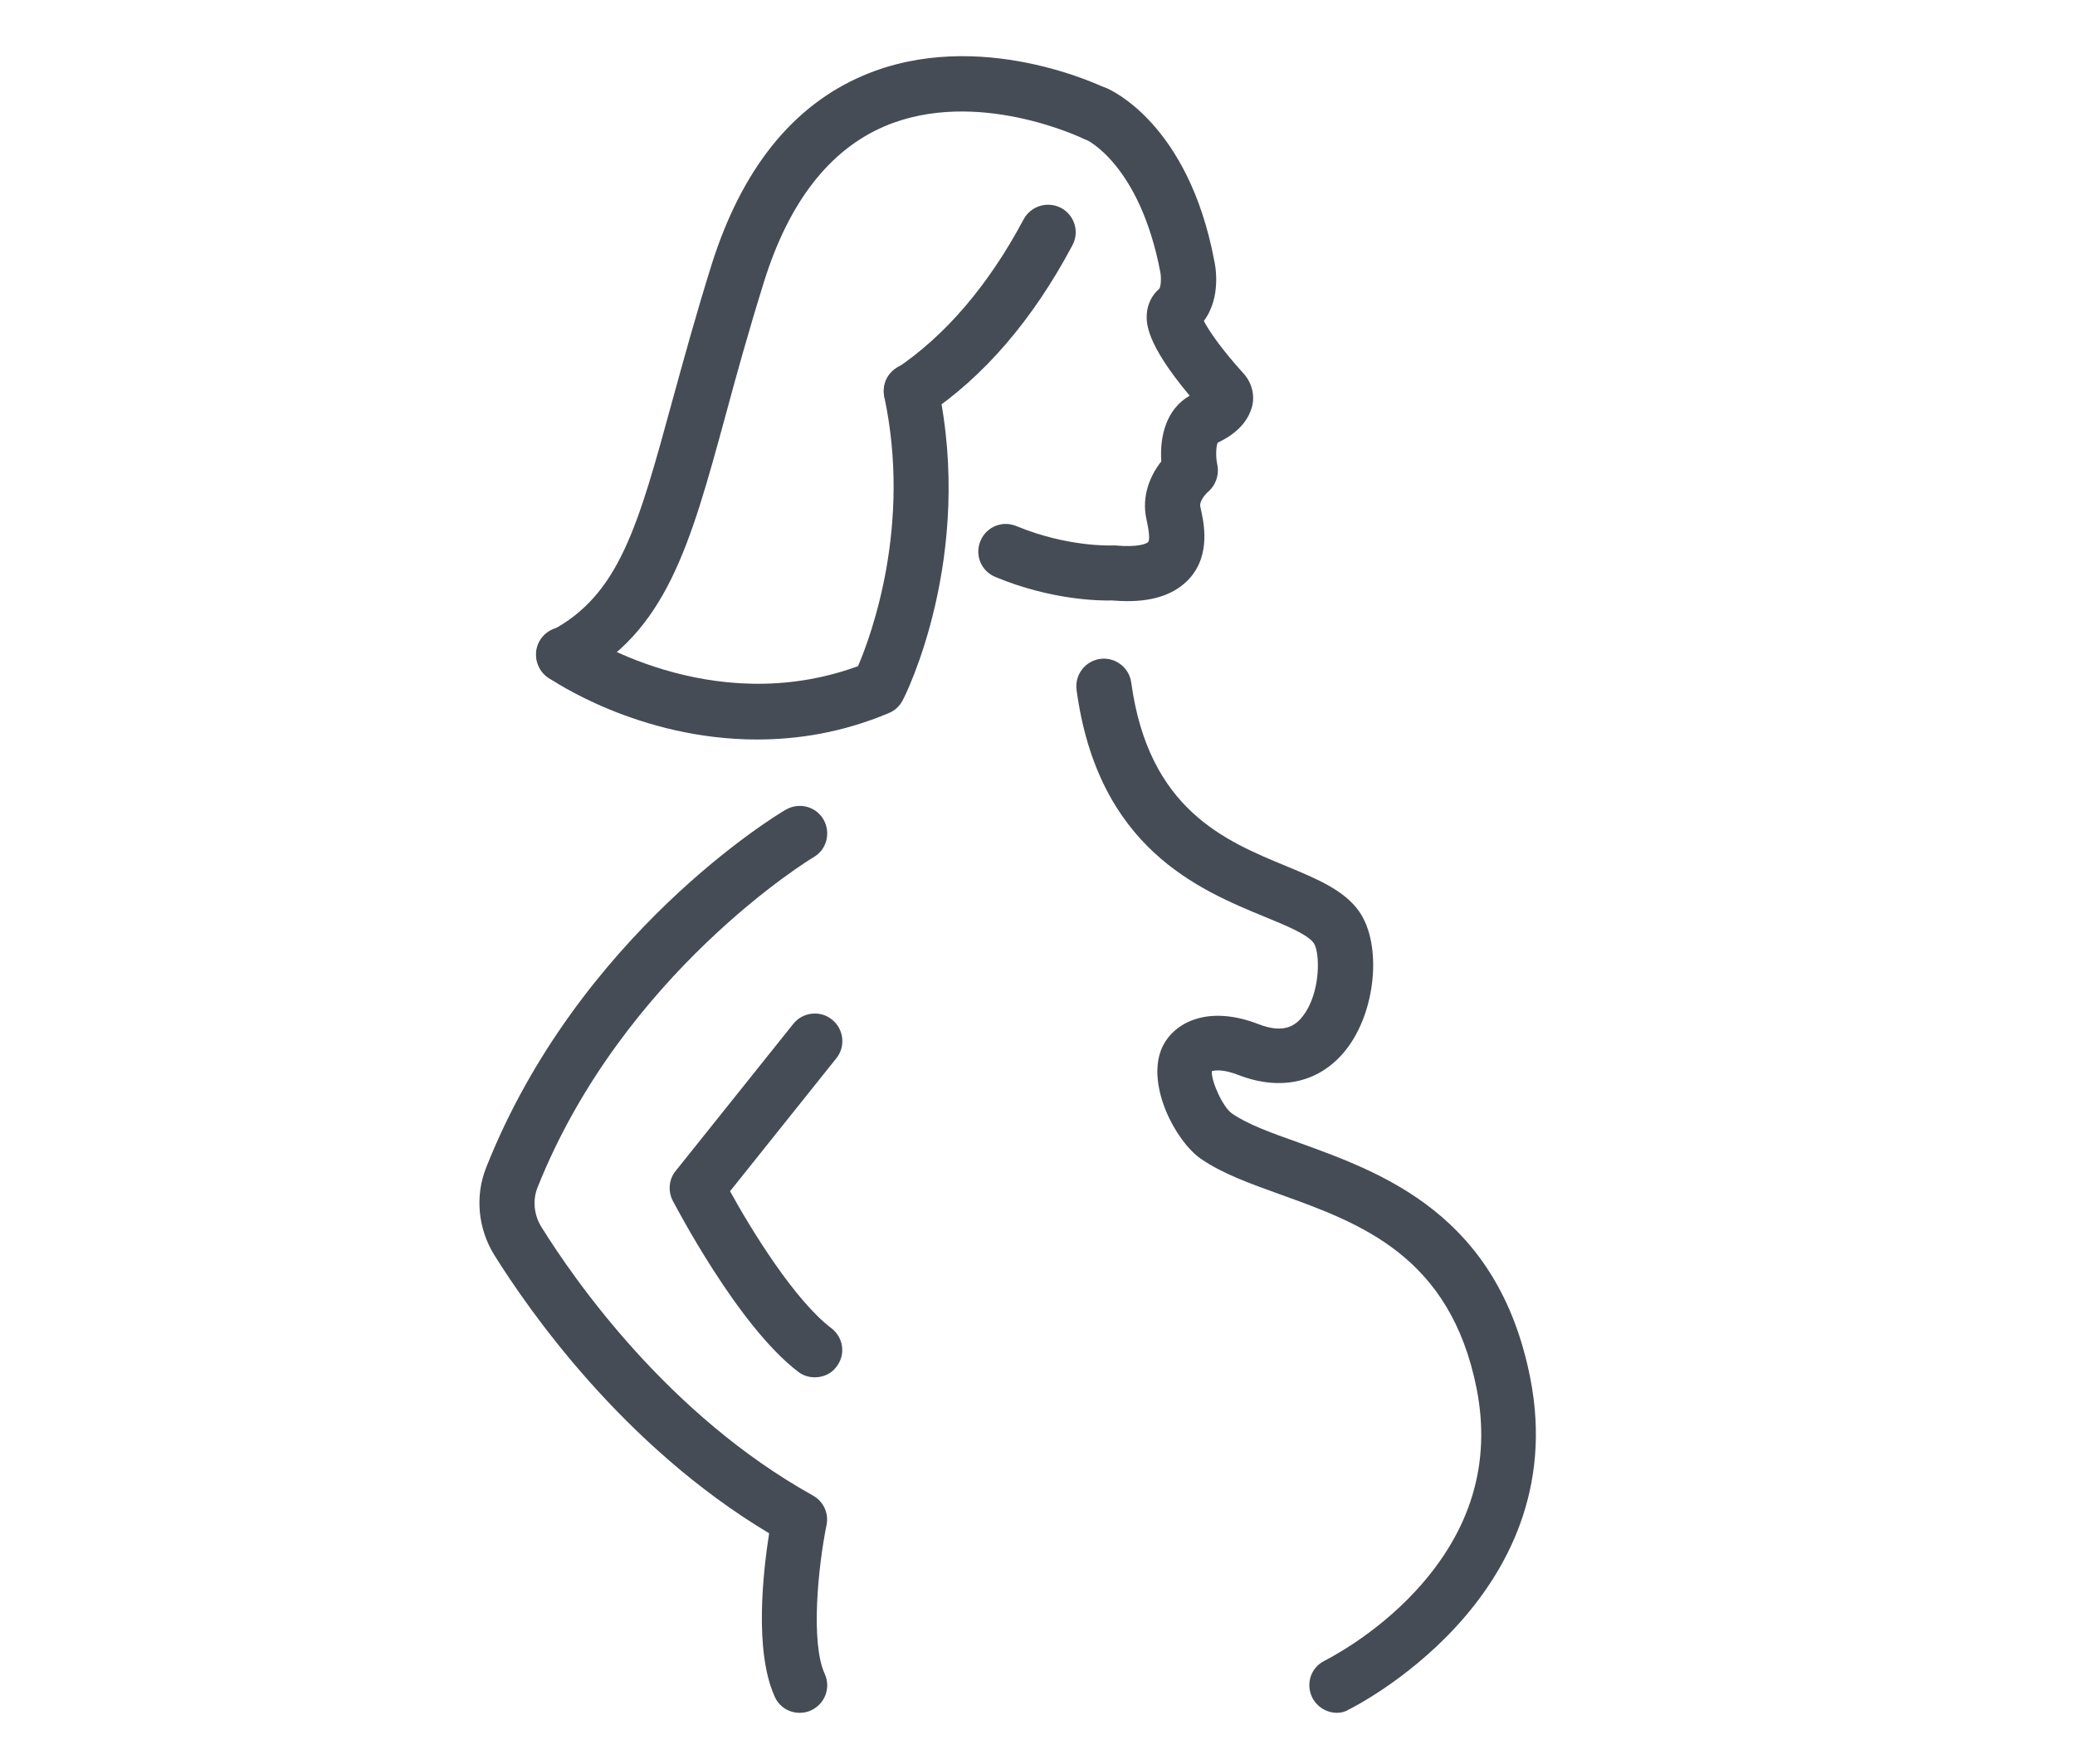 <?xml version="1.0" encoding="utf-8"?>
<!-- Generator: Adobe Illustrator 25.3.1, SVG Export Plug-In . SVG Version: 6.00 Build 0)  -->
<svg version="1.1" xmlns="http://www.w3.org/2000/svg" xmlns:xlink="http://www.w3.org/1999/xlink" x="0px" y="0px" width="600px"
	 height="510px" viewBox="0 0 600 510" style="enable-background:new 0 0 600 510;" xml:space="preserve">
<style type="text/css">
	.st0{display:none;}
	.st1{display:inline;}
	.st2{fill:#454C55;}
	.st3{fill:#E00000;}
	.st4{fill:#008352;}
	.st5{fill:#F7E18E;}
	.st6{fill:#333333;}
</style>
<g id="Livello_1">
	<g id="Coagulazione" class="st0">
		<g class="st1">
			<g>
				<g>
					<path class="st2" d="M77,307.4c-1.2,0-2.5-0.3-3.6-0.8L8.5,278.5c-4.6-2-6.7-7.4-4.7-12L94.5,57.3c1-2.2,2.8-4,5-4.8
						c2.2-0.9,4.7-0.8,7,0.1l64.9,28.1c4.6,2,6.7,7.4,4.7,12L85.3,301.9c-1,2.2-2.8,4-5,4.8C79.3,307.2,78.1,307.4,77,307.4z
						 M24.1,265.4l48.2,20.9l83.5-192.6l-48.2-20.9L24.1,265.4z"/>
				</g>
			</g>
			<g>
				<path class="st2" d="M229.6,373.1c-1.2,0-2.4-0.2-3.6-0.8l-36.5-15.8c-0.2-0.1-0.3-0.1-0.5-0.2c-1.3-0.7-32.9-16.7-46.6-36.9
					c-11.6-16.9-35.2-28.7-35.5-28.8c-4.5-2.2-6.4-7.7-4.1-12.2c2.2-4.5,7.7-6.4,12.2-4.2c1.1,0.6,28.2,14,42.5,34.9
					c10.6,15.5,37,29.4,39.6,30.8l36.2,15.7c4.6,2,6.7,7.4,4.7,12C236.5,371,233.1,373.1,229.6,373.1z"/>
			</g>
			<g>
				<path class="st2" d="M431.5,217.4c-4.4,0-8.8-0.9-12.9-2.7l-69.3-30c-4.6-2-6.7-7.4-4.7-12c2-4.6,7.4-6.7,12-4.7l69.3,30
					c5.2,2.3,11.3,1.2,15.5-2.6c3.5-3.2,5.1-7.7,4.6-12.4c-0.6-4.7-3.3-8.7-7.4-10.9l-89.7-48.5c-25.2-13.6-54.5-17.5-82.4-10.8
					l-84.7,20.3c-4.9,1.2-9.8-1.8-11-6.7c-1.2-4.9,1.8-9.8,6.7-11L262,95.2c32.3-7.7,66.1-3.3,95.3,12.5l89.7,48.5
					c9.3,5,15.6,14.2,16.8,24.7c1.3,10.6-2.4,20.8-10.3,28C447.4,214.5,439.5,217.4,431.5,217.4z"/>
			</g>
			<g>
				<g>
					<path class="st2" d="M558.3,332.3c-4.9,0-9.8-1-14.6-3l-151.2-65.6c-4.6-2-6.7-7.4-4.7-12c2-4.6,7.4-6.7,12-4.7l151.2,65.6
						c4.5,2,9.6,2.1,14.2,0.2c4.6-1.8,8.2-5.3,10.2-9.9c2-4.5,2.1-9.6,0.2-14.2c-1.8-4.6-5.3-8.2-9.9-10.2l-214.4-92.9
						c-4.6-2-6.7-7.4-4.7-12c2-4.6,7.4-6.7,12-4.7l214.4,92.9c9,3.9,16,11.1,19.6,20.2c3.6,9.1,3.4,19.1-0.5,28.1
						C586,324,572.5,332.3,558.3,332.3z"/>
				</g>
				<g>
					<path class="st2" d="M432.8,338.2c-5,0-9.9-1-14.6-3.1l-60.9-26.4c-4.6-2-6.7-7.4-4.7-12c2-4.6,7.4-6.7,12-4.7l60.9,26.4
						c4.5,2,9.6,2.1,14.2,0.2c4.6-1.8,8.2-5.3,10.2-9.9c4.1-9.4-0.3-20.3-9.6-24.4l-47.7-20.7c-4.6-2-6.7-7.4-4.7-12
						c2-4.6,7.4-6.7,12-4.7l47.7,20.7c9,3.9,16,11.1,19.6,20.2c3.6,9.1,3.4,19.1-0.5,28.1c-3.9,9-11.1,16-20.2,19.6
						C441.9,337.3,437.3,338.2,432.8,338.2z"/>
				</g>
				<g>
					<path class="st2" d="M400.8,384.6c-5,0-9.9-1-14.6-3.1l-64.5-28c-4.6-2-6.7-7.4-4.7-12c2-4.6,7.4-6.7,12-4.7l64.5,28
						c4.5,2,9.6,2.1,14.2,0.2c4.6-1.8,8.2-5.3,10.2-9.9c2-4.5,2.1-9.6,0.2-14.2c-1.8-4.6-5.3-8.2-9.9-10.2l-50.9-22.1
						c-4.6-2-6.7-7.4-4.7-12c2-4.6,7.3-6.7,12-4.7l50.9,22.1c9,3.9,16,11.1,19.6,20.2c3.6,9.1,3.4,19.1-0.5,28.1
						c-3.9,9-11.1,16-20.2,19.6C409.9,383.7,405.3,384.6,400.8,384.6z"/>
				</g>
				<g>
					<path class="st2" d="M366.2,429.8c-4.9,0-9.8-1-14.6-3l-137.3-59.5c-4.6-2-6.7-7.4-4.7-12c2-4.6,7.4-6.7,12-4.7l137.3,59.5
						c9.4,4.1,20.3-0.3,24.4-9.6c4.1-9.4-0.3-20.3-9.6-24.4l-14.8-6.4c-4.6-2-6.7-7.4-4.7-12c2-4.6,7.3-6.7,12-4.7l14.8,6.4
						c18.6,8.1,27.2,29.7,19.1,48.3C393.9,421.5,380.4,429.8,366.2,429.8z"/>
				</g>
			</g>
		</g>
		<g class="st1">
			<path class="st3" d="M561.8,443.2c-12.1,0-23.2-5.9-29.1-15.5c-5.2-8.5-5.6-18.6-1.1-27.5l23.2-45.5c1.6-3.1,4.8-5.2,8.3-5
				c3.5,0.1,6.6,2.1,8.1,5.3l21.3,46.2c4.1,8.8,3.4,18.7-1.9,26.9C584.5,437.6,573.8,443.2,561.8,443.2z M562.5,379.7l-14.7,28.8
				c-2.1,4.1-0.9,7.5,0.4,9.7c2.6,4.2,7.8,6.8,13.5,6.8c5.7,0,10.8-2.5,13.4-6.6c1.4-2.1,2.6-5.5,0.7-9.5L562.5,379.7z"/>
		</g>
	</g>
	<g id="GENETICA" class="st0">
		<g class="st1">
			<g>
				<g>
					<g>
						<path class="st4" d="M198.8,495.4c-2,0-4.1-0.8-5.6-2.3c-3.1-3.1-3.1-8.2,0-11.3c1.1-1.1,113.7-115.6,86.8-230.4
							c-12.3-52.2-0.3-111.2,34.5-170.8C340.5,36.1,369.7,7.3,371,6c3.1-3.1,8.2-3,11.3,0.1c3.1,3.1,3,8.2-0.1,11.3
							C381,18.6,268,131.1,295.4,247.8c12.1,51.3,0.1,110.1-34.7,170c-26,44.8-55.1,74.1-56.3,75.3
							C202.8,494.6,200.8,495.4,198.8,495.4z"/>
					</g>
					<g>
						<path class="st4" d="M49.8,346.5c-2,0-4.1-0.8-5.6-2.3c-3.1-3.1-3.1-8.2,0-11.3c1.2-1.2,30.6-30.3,75.3-56.3
							c59.9-34.8,118.6-46.7,170-34.7c116.9,27.4,229.2-85.6,230.3-86.7c3.1-3.2,8.1-3.2,11.3-0.1c3.2,3.1,3.2,8.1,0.1,11.3
							c-1.2,1.2-30.1,30.5-74.6,56.6C397,257.7,338,269.6,285.8,257.4C171,230.4,56.6,343,55.5,344.1
							C53.9,345.7,51.8,346.5,49.8,346.5z"/>
					</g>
				</g>
			</g>
			<g>
				<g>
					<g>
						<path class="st2" d="M485.5,166c-2,0-4.1-0.8-5.6-2.3L354.2,38.1c-3.1-3.1-3.1-8.2,0-11.3c3.1-3.1,8.2-3.1,11.3,0l125.6,125.6
							c3.1,3.1,3.1,8.2,0,11.3C489.6,165.2,487.5,166,485.5,166z"/>
					</g>
					<g>
						<path class="st2" d="M428.8,202.3c-2,0-4.1-0.8-5.6-2.3L318,94.7c-3.1-3.1-3.1-8.2,0-11.3c3.1-3.1,8.2-3.1,11.3,0l105.2,105.2
							c3.1,3.1,3.1,8.2,0,11.3C432.9,201.5,430.9,202.3,428.8,202.3z"/>
					</g>
					<g>
						<path class="st2" d="M359.8,226.2c-2,0-4.1-0.8-5.6-2.3l-66.6-66.6c-3.1-3.1-3.1-8.2,0-11.3c3.1-3.1,8.2-3.1,11.3,0l66.6,66.6
							c3.1,3.1,3.1,8.2,0,11.3C363.9,225.4,361.8,226.2,359.8,226.2z"/>
					</g>
				</g>
				<g>
					<g>
						<path class="st2" d="M215.5,474.9c-2,0-4.1-0.8-5.6-2.3L84.2,346.8c-3.1-3.1-3.1-8.2,0-11.3c3.1-3.1,8.2-3.1,11.3,0
							l125.7,125.7c3.1,3.1,3.1,8.2,0,11.3C219.6,474.1,217.6,474.9,215.5,474.9z"/>
					</g>
					<g>
						<path class="st2" d="M253.2,419.6c-2,0-4.1-0.8-5.6-2.3L140.8,310.6c-3.1-3.1-3.1-8.2,0-11.3c3.1-3.1,8.2-3.1,11.3,0
							L258.8,406c3.1,3.1,3.1,8.2,0,11.3C257.2,418.8,255.2,419.6,253.2,419.6z"/>
					</g>
					<g>
						<path class="st2" d="M281.4,354.9c-2,0-4.1-0.8-5.6-2.3l-65.9-65.9c-3.1-3.1-3.1-8.2,0-11.3c3.1-3.1,8.2-3.1,11.3,0l65.9,65.9
							c3.1,3.1,3.1,8.2,0,11.3C285.5,354.1,283.5,354.9,281.4,354.9z"/>
					</g>
				</g>
			</g>
		</g>
	</g>
	<g id="TEST_HIV_4_xB0__GENERAZIONE" class="st0">
		<g class="st1">
			<g>
				<g>
					<g>
						<g>
							<g>
								<path class="st2" d="M224.3,374.3c-101.2,0-183.6-82.4-183.6-183.6S123.1,7.1,224.3,7.1s183.6,82.4,183.6,183.6
									S325.6,374.3,224.3,374.3z M224.3,24.7c-91.5,0-166,74.4-166,166s74.4,166,166,166s166-74.4,166-166S315.8,24.7,224.3,24.7z
									"/>
							</g>
							<g>
								<g>
									<path class="st2" d="M403.6,378.8c-2.3,0-4.5-0.9-6.2-2.6l-29-29c-3.4-3.4-3.4-9,0-12.5c3.4-3.4,9-3.4,12.5,0l29,29
										c3.4,3.4,3.4,9,0,12.5C408.1,377.9,405.9,378.8,403.6,378.8z"/>
								</g>
								<g>
									<path class="st2" d="M494.3,503.3c-7,0-14-2.7-19.3-8l-85.4-85.4c-5.1-5.1-8-12-8-19.3c0-7.3,2.8-14.1,8-19.3l15.3-15.3
										c5.1-5.1,12-8,19.3-8c7.3,0,14.1,2.8,19.3,8l85.4,85.4c5.1,5.1,8,12,8,19.3c0,7.3-2.8,14.1-8,19.3l0,0l-15.3,15.3
										C508.3,500.6,501.3,503.3,494.3,503.3z M424.3,365.7c-2.6,0-5,1-6.8,2.8l-15.3,15.3c-1.8,1.8-2.8,4.2-2.8,6.8
										c0,2.6,1,5,2.8,6.8l85.4,85.4c3.7,3.7,9.8,3.7,13.6,0l15.3-15.3c3.7-3.7,3.7-9.8,0-13.6l-85.4-85.4
										C429.3,366.7,426.9,365.7,424.3,365.7z M522.7,473.7L522.7,473.7L522.7,473.7z"/>
								</g>
							</g>
						</g>
					</g>
				</g>
			</g>
			<g>
				<g>
					<path class="st4" d="M251.1,160.9c-2.7,0-5.5-0.3-8.3-0.9c-9.7-2.2-18-8.1-23.3-16.5s-7-18.4-4.8-28.1s8.1-18,16.5-23.3
						c8.4-5.3,18.4-7,28.1-4.8c9.7,2.2,18,8.1,23.3,16.5s7,18.4,4.8,28.1c0,0,0,0,0,0C283.4,149.2,268.1,160.9,251.1,160.9z
						 M251,104c-3.6,0-7.2,1-10.4,3c-4.4,2.8-7.5,7.1-8.7,12.2c-1.2,5.1-0.3,10.4,2.5,14.8c2.8,4.4,7.1,7.5,12.2,8.7
						c10.5,2.4,21.1-4.2,23.5-14.8l0,0c1.2-5.1,0.3-10.4-2.5-14.8c-2.8-4.4-7.1-7.5-12.2-8.7C254,104.2,252.5,104,251,104z
						 M278.8,130L278.8,130L278.8,130z"/>
				</g>
				<g>
					<path class="st4" d="M259.1,97.2c-0.6,0-1.3-0.1-2-0.2c-4.8-1.1-7.7-5.8-6.6-10.6l3-13.3c1.1-4.7,5.8-7.7,10.6-6.6
						c4.8,1.1,7.7,5.8,6.6,10.6l-3,13.3C266.8,94.4,263.2,97.2,259.1,97.2z"/>
				</g>
				<g>
					<path class="st4" d="M224.5,107.8c-2.1,0-4.3-0.8-6-2.4l-10-9.3c-3.6-3.3-3.8-8.9-0.5-12.5c3.3-3.6,8.9-3.8,12.5-0.5l10,9.3
						c3.6,3.3,3.8,8.9,0.5,12.5C229.2,106.9,226.9,107.8,224.5,107.8z"/>
				</g>
				<g>
					<path class="st4" d="M203.4,147.2c-3.8,0-7.3-2.4-8.4-6.2c-1.4-4.7,1.2-9.6,5.8-11l13.1-4c4.7-1.4,9.6,1.2,11,5.8
						c1.4,4.7-1.2,9.6-5.8,11l-13.1,4C205.1,147.1,204.2,147.2,203.4,147.2z"/>
				</g>
				<g>
					<path class="st4" d="M240,181.1c-0.6,0-1.3-0.1-2-0.2c-4.8-1.1-7.7-5.8-6.6-10.6l3-13.3c1.1-4.7,5.8-7.7,10.6-6.6
						c4.8,1.1,7.7,5.8,6.6,10.6l-3,13.3C247.6,178.4,244,181.1,240,181.1z"/>
				</g>
				<g>
					<path class="st4" d="M287.6,166.4c-2.1,0-4.3-0.8-6-2.4l-10-9.3c-3.6-3.3-3.8-8.9-0.5-12.5c3.3-3.6,8.9-3.8,12.5-0.5l10,9.3
						c3.6,3.3,3.8,8.9,0.5,12.5C292.4,165.5,290,166.4,287.6,166.4z"/>
				</g>
				<g>
					<path class="st4" d="M285.7,121.8c-3.8,0-7.3-2.4-8.4-6.2c-1.4-4.7,1.2-9.6,5.8-11l13.1-4c4.6-1.4,9.6,1.2,11,5.8
						c1.4,4.7-1.2,9.6-5.8,11l-13.1,4C287.4,121.7,286.5,121.8,285.7,121.8z"/>
				</g>
			</g>
			<g>
				<g>
					<path class="st5" d="M175,303.6c-3.9,0-7.9-0.4-11.8-1.3c-28.3-6.5-46.1-34.8-39.6-63.1c6.5-28.3,34.7-46.1,63.1-39.6
						c13.7,3.1,25.4,11.4,32.9,23.3c7.5,11.9,9.9,26,6.8,39.7l0,0c-3.1,13.7-11.4,25.4-23.3,32.9C194.5,300.8,184.9,303.6,175,303.6
						z M174.9,215.8c-6.5,0-12.9,1.8-18.6,5.4c-7.9,5-13.4,12.7-15.5,21.9c-4.3,18.8,7.5,37.7,26.4,41.9
						c18.8,4.3,37.7-7.5,41.9-26.4l0,0c4.3-18.8-7.5-37.7-26.4-41.9C180.1,216.1,177.5,215.8,174.9,215.8z"/>
				</g>
				<g>
					<path class="st5" d="M185,215.9c-0.6,0-1.3-0.1-2-0.2c-4.8-1.1-7.7-5.8-6.6-10.6l3.8-16.6c1.1-4.8,5.8-7.7,10.6-6.6
						c4.8,1.1,7.7,5.8,6.6,10.6l-3.8,16.6C192.6,213.1,189,215.9,185,215.9z"/>
				</g>
				<g>
					<path class="st5" d="M142,229.1c-2.1,0-4.3-0.8-6-2.4l-12.5-11.6c-3.6-3.3-3.8-8.9-0.5-12.5c3.3-3.6,8.9-3.8,12.5-0.5
						l12.5,11.6c3.6,3.3,3.8,8.9,0.5,12.5C146.7,228.2,144.3,229.1,142,229.1z"/>
				</g>
				<g>
					<path class="st5" d="M115.7,278c-3.8,0-7.3-2.4-8.4-6.2c-1.4-4.7,1.2-9.6,5.8-11l16.2-5c4.7-1.4,9.6,1.2,11,5.8
						c1.4,4.7-1.2,9.6-5.8,11l-16.2,5C117.5,277.9,116.6,278,115.7,278z"/>
				</g>
				<g>
					<path class="st5" d="M161.2,320.2c-0.6,0-1.3-0.1-2-0.2c-4.8-1.1-7.7-5.8-6.6-10.6l3.8-16.6c1.1-4.8,5.8-7.7,10.6-6.6
						c4.8,1.1,7.7,5.8,6.6,10.6l-3.8,16.6C168.8,317.4,165.2,320.2,161.2,320.2z"/>
				</g>
				<g>
					<path class="st5" d="M220.4,301.9c-2.1,0-4.3-0.8-6-2.4l-12.5-11.6c-3.6-3.3-3.8-8.9-0.5-12.5c3.3-3.6,8.9-3.8,12.5-0.5
						l12.5,11.6c3.6,3.3,3.8,8.9,0.5,12.5C225.1,300.9,222.8,301.9,220.4,301.9z"/>
				</g>
				<g>
					<path class="st5" d="M217.9,246.5c-3.8,0-7.3-2.4-8.4-6.2c-1.4-4.7,1.2-9.6,5.8-11l16.2-5c4.7-1.4,9.6,1.2,11,5.8
						c1.4,4.7-1.2,9.6-5.8,11l-16.2,5C219.7,246.3,218.8,246.5,217.9,246.5z"/>
				</g>
			</g>
		</g>
	</g>
	<g id="CHIMICA_CLINICA" class="st0">
		<g class="st1">
			<g>
				<g>
					<g>
						<path class="st4" d="M430.8,504.6c-70.7,0-128.1-57.5-128.1-128.1c0-54,34.7-102.8,85.2-120.7V96.2c0-4.6,3.8-8.4,8.4-8.4h69
							c4.6,0,8.4,3.8,8.4,8.4v159.4c50.5,18,85.2,66.8,85.2,120.7C558.9,447.1,501.4,504.6,430.8,504.6z M404.7,104.6v157.1
							c0,3.7-2.4,7-6,8c-46.7,14-79.2,57.9-79.2,106.6c0,61.4,49.9,111.3,111.3,111.3c61.4,0,111.3-49.9,111.3-111.3
							c0-48.7-32.6-92.6-79.2-106.6c-3.6-1.1-6-4.3-6-8V104.6H404.7z"/>
					</g>
					<g>
						<path class="st4" d="M481.4,104.6H380.2c-4.6,0-8.4-3.8-8.4-8.4c0-4.6,3.8-8.4,8.4-8.4h101.2c4.6,0,8.4,3.8,8.4,8.4
							C489.8,100.9,486,104.6,481.4,104.6z"/>
					</g>
				</g>
				<g>
					<path class="st4" d="M537.4,335.5H362.5c-4.6,0-8.4-3.8-8.4-8.4c0-4.6,3.8-8.4,8.4-8.4h174.9c4.6,0,8.4,3.8,8.4,8.4
						C545.8,331.7,542,335.5,537.4,335.5z"/>
				</g>
				<g>
					<g>
						<path class="st4" d="M465.3,148.3h-19.4c-4.6,0-8.4-3.8-8.4-8.4s3.8-8.4,8.4-8.4h19.4c4.6,0,8.4,3.8,8.4,8.4
							S469.9,148.3,465.3,148.3z"/>
					</g>
					<g>
						<path class="st4" d="M465.3,188.8h-19.4c-4.6,0-8.4-3.8-8.4-8.4c0-4.6,3.8-8.4,8.4-8.4h19.4c4.6,0,8.4,3.8,8.4,8.4
							C473.7,185,469.9,188.8,465.3,188.8z"/>
					</g>
					<g>
						<path class="st4" d="M465.3,229.3h-19.4c-4.6,0-8.4-3.8-8.4-8.4c0-4.6,3.8-8.4,8.4-8.4h19.4c4.6,0,8.4,3.8,8.4,8.4
							C473.7,225.5,469.9,229.3,465.3,229.3z"/>
					</g>
				</g>
			</g>
			<g>
				<g>
					<g>
						<g>
							<path class="st2" d="M292.9,497.3H88.2c-36.1,0-65.4-29.4-65.4-65.4c0-12.1,3.3-23.9,9.7-34.2l103.8-169.3v-214
								c0-4.6,3.8-8.4,8.4-8.4h91.9c4.6,0,8.4,3.8,8.4,8.4v214l51.9,84.7c2.4,4,1.2,9.1-2.8,11.6c-3.9,2.4-9.1,1.2-11.6-2.8
								l-53.2-86.7c-0.8-1.3-1.2-2.8-1.2-4.4v-208H153v208c0,1.5-0.4,3.1-1.2,4.4l-105,171.3c-4.7,7.7-7.2,16.4-7.2,25.4
								c0,26.8,21.8,48.6,48.6,48.6h204.7c7.7,0,15.1-1.7,21.9-5.2c4.1-2.1,9.2-0.4,11.3,3.7c2.1,4.1,0.4,9.2-3.7,11.3
								C313.2,494.9,303.3,497.3,292.9,497.3z"/>
						</g>
						<g>
							<path class="st2" d="M250.6,22.8H130.5c-4.6,0-8.4-3.8-8.4-8.4c0-4.6,3.8-8.4,8.4-8.4h120.1c4.6,0,8.4,3.8,8.4,8.4
								C259,19,255.2,22.8,250.6,22.8z"/>
						</g>
					</g>
					<g>
						<g>
							<path class="st2" d="M234.7,74.6h-23c-4.6,0-8.4-3.8-8.4-8.4c0-4.6,3.8-8.4,8.4-8.4h23c4.6,0,8.4,3.8,8.4,8.4
								C243.2,70.9,239.4,74.6,234.7,74.6z"/>
						</g>
						<g>
							<path class="st2" d="M234.7,122.6h-23c-4.6,0-8.4-3.8-8.4-8.4c0-4.6,3.8-8.4,8.4-8.4h23c4.6,0,8.4,3.8,8.4,8.4
								C243.2,118.9,239.4,122.6,234.7,122.6z"/>
						</g>
						<g>
							<path class="st2" d="M234.7,170.7h-23c-4.6,0-8.4-3.8-8.4-8.4c0-4.6,3.8-8.4,8.4-8.4h23c4.6,0,8.4,3.8,8.4,8.4
								C243.2,166.9,239.4,170.7,234.7,170.7z"/>
						</g>
					</g>
				</g>
			</g>
		</g>
	</g>
	<g id="INTOLLERANZE_ALIMENTARI" class="st0">
		<g class="st1">
			<g>
				<g>
					<path class="st2" d="M292.7,505.1C155.9,505.1,44.6,393.8,44.6,257S155.9,8.9,292.7,8.9c136.8,0,248.1,111.3,248.1,248.1
						S429.5,505.1,292.7,505.1z M292.7,25.5C165.1,25.5,61.2,129.4,61.2,257c0,127.6,103.8,231.5,231.5,231.5
						c127.6,0,231.5-103.8,231.5-231.5C524.2,129.4,420.3,25.5,292.7,25.5z"/>
				</g>
				<g>
					<path class="st2" d="M384.8,173.2c-2.1,0-4.2-0.8-5.9-2.4c-3.2-3.2-3.2-8.5,0-11.7l75.2-75.2c3.2-3.2,8.5-3.2,11.7,0
						c3.2,3.2,3.2,8.5,0,11.7l-75.2,75.2C389,172.4,386.9,173.2,384.8,173.2z"/>
				</g>
				<g>
					<path class="st2" d="M125.5,432.5c-2.1,0-4.2-0.8-5.9-2.4c-3.2-3.2-3.2-8.5,0-11.7l41.5-41.5c3.2-3.2,8.5-3.2,11.7,0
						c3.2,3.2,3.2,8.5,0,11.7l-41.5,41.5C129.7,431.7,127.6,432.5,125.5,432.5z"/>
				</g>
			</g>
			<g>
				<g>
					<path class="st5" d="M292.7,437.5c-4.6,0-8.3-3.7-8.3-8.3V176.1c0-4.6,3.7-8.3,8.3-8.3c4.6,0,8.3,3.7,8.3,8.3v253.1
						C301,433.8,297.3,437.5,292.7,437.5z"/>
				</g>
				<g>
					<path class="st5" d="M292.7,437.5h-20.5c-45.7,0-82.9-37.2-82.9-82.9v-14.1c0-4.6,3.7-8.3,8.3-8.3h41.6
						c34.1,0,61.9,27.8,61.9,61.9v35.2C301,433.8,297.3,437.5,292.7,437.5z M205.9,348.7v5.8c0,36.6,29.8,66.3,66.3,66.3h12.2V394
						c0-25-20.3-45.3-45.3-45.3H205.9z"/>
				</g>
				<g>
					<path class="st5" d="M292.7,334.5c-4.6,0-8.3-3.7-8.3-8.3c0-24.6-14.6-44.7-32.5-44.7h-33.3c0.7,11.4,4,19.4,9.5,29.3
						c2.2,4,0.8,9.1-3.2,11.3c-4,2.2-9.1,0.8-11.3-3.2c-7.3-13.1-11.8-24.7-11.8-42.5v-3.2c0-4.6,3.7-8.3,8.3-8.3h41.8
						c27.1,0,49.1,27.5,49.1,61.3C301,330.8,297.3,334.5,292.7,334.5z"/>
				</g>
				<g>
					<path class="st5" d="M292.7,264.4c-4.6,0-8.3-3.7-8.3-8.3c0-20-11.6-36.3-26-36.3h-26.6c0.7,8,3.2,13.7,7.7,21.9
						c2.2,4,0.8,9.1-3.2,11.3c-4,2.2-9.1,0.8-11.3-3.2c-5.5-9.9-10-19.4-10-35.6v-2.7c0-4.6,3.7-8.3,8.3-8.3h35.1
						c23.5,0,42.6,23.7,42.6,52.8C301,260.7,297.3,264.4,292.7,264.4z"/>
				</g>
				<g>
					<path class="st5" d="M292.7,202.8c-4.6,0-8.3-3.7-8.3-8.3c0-15.5-9.2-28.5-20-28.5H244c0.8,5.5,2.8,9.3,6,15.1
						c2.2,4,0.8,9.1-3.2,11.3c-4,2.2-9.1,0.8-11.3-3.2c-5.1-9.2-8.5-16.3-8.5-29.3v-2.2c0-4.6,3.7-8.3,8.3-8.3h29
						c20.2,0,36.6,20.2,36.6,45.1C301,199.1,297.3,202.8,292.7,202.8z"/>
				</g>
				<g>
					<path class="st5" d="M313.2,437.5h-20.5c-4.6,0-8.3-3.7-8.3-8.3V394c0-34.1,27.7-61.9,61.9-61.9h41.6c4.6,0,8.3,3.7,8.3,8.3
						v14.1C396.1,400.3,358.9,437.5,313.2,437.5z M301,420.9h12.2c36.6,0,66.3-29.8,66.3-66.3v-5.8h-33.3c-25,0-45.3,20.3-45.3,45.3
						V420.9z"/>
				</g>
				<g>
					<path class="st5" d="M292.7,334.5c-4.6,0-8.3-3.7-8.3-8.3c0-33.8,22-61.3,49.1-61.3h41.8c4.6,0,8.3,3.7,8.3,8.3v3.2
						c0,17.7-4.5,29.4-11.8,42.5c-2.2,4-7.3,5.4-11.3,3.2c-4-2.2-5.4-7.3-3.2-11.3c5.5-9.9,8.8-17.9,9.5-29.3h-33.3
						c-17.9,0-32.5,20.1-32.5,44.7C301,330.8,297.3,334.5,292.7,334.5z"/>
				</g>
				<g>
					<path class="st5" d="M292.7,264.4c-4.6,0-8.3-3.7-8.3-8.3c0-29.1,19.1-52.8,42.6-52.8h35.1c4.6,0,8.3,3.7,8.3,8.3v2.7
						c0,16.2-4.6,25.7-10,35.6c-2.2,4-7.3,5.5-11.3,3.2c-4-2.2-5.5-7.3-3.2-11.3c4.5-8.1,7-13.9,7.7-21.9H327
						c-14.3,0-26,16.3-26,36.3C301,260.7,297.3,264.4,292.7,264.4z"/>
				</g>
				<g>
					<path class="st5" d="M292.7,202.8c-4.6,0-8.3-3.7-8.3-8.3c0-24.9,16.4-45.1,36.6-45.1h29c4.6,0,8.3,3.7,8.3,8.3v2.2
						c0,13-3.4,20-8.5,29.3c-2.2,4-7.3,5.4-11.3,3.2c-4-2.2-5.4-7.3-3.2-11.3c3.3-5.9,5.2-9.6,6-15.1H321c-10.9,0-20,13.1-20,28.5
						C301,199.1,297.3,202.8,292.7,202.8z"/>
				</g>
				<g>
					<path class="st5" d="M292.7,184.4c-2.6,0-5-1.2-6.6-3.2l-13.8-18c-14.1-18.3-14.1-47.1,0-65.4l13.8-18c3.1-4.1,10-4.1,13.2,0
						l13.8,18c0,0,0,0,0,0c14.1,18.3,14.1,47.1,0,65.4l-13.8,18C297.7,183.2,295.3,184.4,292.7,184.4z M292.7,98.4l-7.3,9.4
						c-9.4,12.2-9.4,32.9,0,45.2l7.3,9.4l7.3-9.4c9.4-12.2,9.4-32.9,0-45.2L292.7,98.4z"/>
				</g>
			</g>
		</g>
	</g>
	<g id="PROTEINA_C" class="st0">
		<g class="st1">
			<g>
				<g>
					<path class="st2" d="M170.7,449.5c-22,0-63.7-4.7-99.3-35.5c-39.6-34.4-59.7-90.8-59.7-167.6c0-159.4,86.1-195.1,137.4-202.2
						c28.7-4,57.4,5.1,76.5,24.1c24.5,24.4,22,54,15.6,82.3c-10.5,46.9-58.5,62.1-60.6,62.8c-4.3,1.3-8.8-1.1-10.1-5.4
						c-1.3-4.3,1.1-8.8,5.4-10.1c0.7-0.2,41.1-13.4,49.5-50.8c6.3-28.3,6.7-49.4-11.2-67.2c-15.6-15.5-39.1-22.8-62.9-19.6
						C43.9,75.1,27.9,183.2,27.9,246.4c0,71.8,18.2,124,54,155.2c44.2,38.5,101.3,31.1,101.9,31c0.2,0,0.4,0,0.6-0.1
						c0.2,0,22.9-2,36.4-18.3c8.4-10.2,11.7-24.2,9.8-41.5c-6.3-56.4-64.3-55.1-66.8-55c-4.5,0.1-8.2-3.3-8.4-7.8
						c-0.2-4.5,3.3-8.2,7.8-8.4c26-1,77.1,12.2,83.5,69.5c2.4,22-2.1,40.1-13.6,53.8c-17.2,20.7-44,23.7-47.3,24
						C184.4,448.8,178.9,449.5,170.7,449.5z"/>
				</g>
				<g>
					<path class="st2" d="M163.5,317.7c-3.1,0-6-1.8-7.4-4.7c-1.9-4.1-0.1-8.9,4-10.8c2.3-1.1,56-26.7,35.6-78.8
						c-1.6-4.2,0.4-8.9,4.6-10.5c4.2-1.6,8.9,0.4,10.5,4.6c20.8,53.2-19.7,88.3-44,99.4C165.8,317.4,164.6,317.7,163.5,317.7z"/>
				</g>
				<g>
					<path class="st2" d="M278.7,493.2c-4.5,0-8.1-3.6-8.1-8.1V356.4c0-37.8-24.1-71.2-59.9-83.3c-4.3-1.4-6.5-6-5.1-10.3
						c1.4-4.3,6-6.5,10.3-5.1c42.4,14.2,70.9,53.9,70.9,98.7v128.7C286.8,489.6,283.1,493.2,278.7,493.2z"/>
				</g>
			</g>
			<g>
				<g>
					<path class="st2" d="M427.2,449.5c-8.2,0-13.7-0.6-15-0.8c-3.3-0.3-30.1-3.3-47.3-24c-11.4-13.7-16-31.8-13.6-53.8
						c6.4-57.2,57.4-70.6,83.5-69.5c4.5,0.2,8,3.9,7.8,8.4c-0.2,4.5-3.9,8-8.4,7.8c-2.4-0.1-60.5-1.4-66.7,55
						c-1.9,17.3,1.4,31.3,9.8,41.5c13.5,16.3,36.2,18.3,36.4,18.3c0.2,0,0.4,0,0.5,0.1c0.6,0.1,57.6,7.5,101.9-31
						c35.8-31.2,54-83.4,54-155.2c0-63.1-16-171.3-123.4-186.1c-23.8-3.3-47.3,4-62.9,19.6c-17.9,17.8-17.6,38.9-11.2,67.2
						c8.4,37.5,49.1,50.7,49.5,50.8c4.3,1.3,6.7,5.9,5.3,10.2c-1.3,4.3-5.9,6.7-10.1,5.4c-2-0.6-50-15.9-60.6-62.8
						c-6.4-28.3-8.9-57.9,15.6-82.3c19.2-19.1,47.8-28.1,76.5-24.1c51.3,7.1,137.4,42.8,137.4,202.2c0,76.8-20.1,133.2-59.7,167.6
						C491,444.8,449.2,449.5,427.2,449.5z"/>
				</g>
				<g>
					<path class="st2" d="M434.5,317.7c-1.1,0-2.3-0.2-3.4-0.7c-24.3-11.1-64.8-46.3-44-99.4c1.6-4.2,6.3-6.2,10.5-4.6
						c4.2,1.6,6.2,6.3,4.6,10.5c-20.4,52.1,33.3,77.7,35.6,78.8c4.1,1.9,5.8,6.7,4,10.8C440.5,315.9,437.5,317.7,434.5,317.7z"/>
				</g>
				<g>
					<path class="st2" d="M319.3,493.2c-4.5,0-8.1-3.6-8.1-8.1V356.4c0-44.8,28.5-84.4,70.9-98.7c4.3-1.4,8.9,0.9,10.3,5.1
						c1.4,4.3-0.9,8.9-5.1,10.3c-35.8,12-59.9,45.5-59.9,83.3v128.7C327.4,489.6,323.8,493.2,319.3,493.2z"/>
				</g>
			</g>
		</g>
	</g>
	<g id="Microbiologia" class="st0">
		<g class="st1">
			<g>
				<g>
					<g>
						<g>
							<path class="st5" d="M320.1,110.9c-1.1,0-2.3-0.2-3.4-0.7c-4.1-1.9-5.9-6.7-4-10.8c6.3-13.8,8.3-24,8.3-24.1
								c0.9-4.4,5.1-7.3,9.5-6.4c4.4,0.9,7.3,5.1,6.4,9.5c-0.1,0.5-2.4,12-9.5,27.7C326.1,109.1,323.2,110.9,320.1,110.9z"/>
						</g>
						<g>
							<path class="st5" d="M345.6,125.4c-1.6,0-3.2-0.5-4.6-1.4c-3.7-2.5-4.7-7.6-2.1-11.3c5.5-8,11.7-15.5,18.4-22.3
								c3.2-3.2,8.3-3.2,11.5,0c3.2,3.2,3.2,8.3,0,11.5c-6,6.1-11.6,12.8-16.5,20C350.8,124.1,348.2,125.4,345.6,125.4z"/>
						</g>
					</g>
					<g>
						<path class="st5" d="M365.9,104.3c-1.1,0-2.2,0-3.4-0.1c-4.5-0.4-7.8-4.3-7.4-8.8c0.4-4.5,4.3-7.8,8.8-7.4
							c5.2,0.4,8.5-0.9,9.2-2.2c0.8-1.4,0.1-4.3-1.7-7.3c-2.8-4.6-7.8-9.1-13.8-12.5c-12.5-7-23.3-5.9-25-2.9
							c-0.8,1.4-0.2,4.8,2.9,9.1c2.6,3.6,1.9,8.7-1.8,11.4c-3.6,2.7-8.7,1.9-11.4-1.8c-6.8-9.3-8.2-19-3.9-26.6
							c7.2-12.9,27.5-14.3,47.1-3.3c8.5,4.8,15.5,11.3,19.7,18.3c5,8.3,5.7,16.9,1.9,23.6C383.4,100.6,375.7,104.3,365.9,104.3z"/>
					</g>
				</g>
				<g>
					<g>
						<g>
							<path class="st5" d="M88.9,197.4c-1.1,0-2.2-0.2-3.3-0.7c-13.6-6.1-23.5-8.1-23.6-8.1c-4.4-0.9-7.3-5.1-6.4-9.5
								c0.9-4.4,5.1-7.3,9.5-6.4c0.5,0.1,11.7,2.3,27.1,9.3c4.1,1.8,5.9,6.7,4.1,10.7C95,195.6,92,197.4,88.9,197.4z"/>
						</g>
						<g>
							<path class="st5" d="M103.5,171.8c-1.6,0-3.2-0.5-4.6-1.4C91,165,83.6,158.8,77,152.2c-3.2-3.2-3.2-8.3,0-11.5
								c3.2-3.2,8.3-3.2,11.5,0c5.9,5.9,12.6,11.4,19.6,16.3c3.7,2.5,4.6,7.6,2.1,11.3C108.6,170.6,106.1,171.8,103.5,171.8z"/>
						</g>
					</g>
					<g>
						<path class="st5" d="M51.1,193.5c-3.4,0-6.5-0.8-9.4-2.4c-6.7-3.8-10.6-11.5-10.6-21.2c0-8.2,2.6-17.4,7.3-25.9
							c11-19.6,29.1-28.9,41.9-21.7c7.6,4.3,11.4,13.3,10.5,24.8c-0.4,4.5-4.3,7.8-8.8,7.4c-4.5-0.4-7.8-4.3-7.4-8.8
							c0.4-5.2-0.9-8.5-2.3-9.2c-3-1.7-12.8,2.9-19.8,15.5c-3.4,6-5.3,12.5-5.3,17.8c0,3.5,0.9,6.3,2.3,7.1c1.4,0.8,4.8,0.2,9.1-2.9
							c3.6-2.7,8.7-1.9,11.4,1.8c2.6,3.6,1.9,8.7-1.8,11.4C62.6,191.4,56.6,193.5,51.1,193.5z"/>
					</g>
				</g>
				<g>
					<g>
						<g>
							<path class="st5" d="M167.2,454.1c-0.5,0-1,0-1.6-0.2c-4.4-0.9-7.3-5.1-6.4-9.5c0.1-0.5,2.3-11.7,9.3-27.1
								c1.8-4.1,6.6-5.9,10.7-4.1c4.1,1.8,5.9,6.7,4.1,10.7c-6.1,13.6-8.1,23.5-8.1,23.6C174.4,451.4,171,454.1,167.2,454.1z"/>
						</g>
						<g>
							<path class="st5" d="M133.1,435c-2.1,0-4.2-0.8-5.7-2.4c-3.2-3.2-3.2-8.3,0-11.5c5.9-5.9,11.4-12.5,16.3-19.6
								c2.5-3.7,7.6-4.6,11.3-2.1c3.7,2.5,4.6,7.6,2.1,11.3c-5.4,7.9-11.5,15.2-18.1,21.9C137.3,434.2,135.2,435,133.1,435z"/>
						</g>
					</g>
					<g>
						<path class="st5" d="M156.3,478.5c-8.1,0-17.3-2.6-25.7-7.3c-8.5-4.8-15.5-11.3-19.7-18.3c-5-8.3-5.7-16.9-1.9-23.6
							c4.3-7.6,13.3-11.4,24.8-10.5c4.5,0.4,7.8,4.3,7.4,8.8c-0.4,4.5-4.3,7.8-8.8,7.4c-5.2-0.4-8.5,0.9-9.3,2.2
							c-0.8,1.4-0.1,4.3,1.7,7.3c2.8,4.6,7.8,9.1,13.8,12.5c6,3.4,12.4,5.1,17.8,5.3c3.5,0,6.3-0.9,7.1-2.3c0.8-1.4,0.2-4.8-2.9-9.1
							c-2.7-3.6-1.9-8.7,1.8-11.4c3.6-2.6,8.7-1.9,11.4,1.8c6.8,9.3,8.2,19,3.9,26.7c-3.8,6.7-11.5,10.6-21.2,10.6
							C156.5,478.5,156.4,478.5,156.3,478.5z"/>
					</g>
				</g>
				<g>
					<g>
						<path class="st5" d="M247.6,417.5c-62.6,0-119.7-37.6-143.9-97.2c-1.7-4.2,0.3-8.9,4.5-10.6c4.2-1.7,8.9,0.3,10.6,4.5
							c24.5,60.4,86.5,95.5,150.9,85.4c4.5-0.7,8.6,2.3,9.3,6.8c0.7,4.4-2.3,8.6-6.8,9.3C263.9,416.9,255.7,417.5,247.6,417.5z"/>
					</g>
					<g>
						<path class="st5" d="M384.3,212c-3.2,0-6.2-1.9-7.5-5c-24.5-58.1-85.2-92.7-147.7-84c-4.4,0.6-8.5-2.5-9.2-6.9
							c-0.6-4.4,2.5-8.6,6.9-9.2c69.8-9.7,137.6,28.9,164.9,93.8c1.7,4.1-0.2,8.9-4.3,10.6C386.4,211.8,385.3,212,384.3,212z"/>
					</g>
					<g>
						<path class="st5" d="M102.1,292.6c-3.9,0-7.4-2.9-8-6.9c-11.3-70.9,27.1-140,93.3-167.9c4.1-1.7,8.9,0.2,10.6,4.3
							c1.7,4.1-0.2,8.9-4.3,10.6c-59.3,25-93.6,86.8-83.6,150.4c0.7,4.4-2.3,8.6-6.8,9.3C102.9,292.5,102.5,292.6,102.1,292.6z"/>
					</g>
					<g>
						<g>
							<g>
								<path class="st5" d="M198.3,165.2c-4.2,0-7.7-3.2-8.1-7.4c-3.8-43.6-23.8-73.9-24-74.2c-2.5-3.7-1.5-8.8,2.2-11.3
									c3.7-2.5,8.8-1.5,11.3,2.2c0.9,1.4,22.6,33.9,26.8,81.9c0.4,4.5-2.9,8.4-7.4,8.8C198.7,165.2,198.5,165.2,198.3,165.2z"/>
							</g>
							<g>
								<path class="st5" d="M236.1,154c-3,0-5.9-1.7-7.3-4.6c-8.8-18.1-19.3-47.2-19.4-83c0-4.5,3.6-8.1,8.1-8.1c0,0,0,0,0,0
									c4.5,0,8.1,3.6,8.1,8.1c0,34.4,11.1,62.3,17.7,75.9c2,4,0.3,8.9-3.8,10.9C238.5,153.8,237.3,154,236.1,154z"/>
							</g>
						</g>
						<g>
							<path class="st5" d="M172.9,87.2c-0.4,0-0.8,0-1.3-0.1c-12.9-2-21.8-8.5-24.4-17.9c-2.3-8.2,0.8-17.4,8.5-25.2
								c6.6-6.7,16.3-12.1,27.2-15.1c24.4-6.8,47,0.2,51.5,15.9c2.6,9.4-1.6,19.6-11.5,28c-3.4,2.9-8.6,2.5-11.5-1
								c-2.9-3.4-2.5-8.6,1-11.5c4.7-3.9,7.1-8.3,6.3-11.2c-1.4-5.1-14.4-9.4-31.4-4.7c-8.1,2.3-15.4,6.3-20,10.9
								c-3.4,3.5-5.1,7-4.4,9.4c0.8,2.9,5.2,5.3,11.3,6.3c4.4,0.7,7.5,4.8,6.8,9.3C180.3,84.3,176.8,87.2,172.9,87.2z"/>
						</g>
					</g>
					<g>
						<g>
							<g>
								<path class="st5" d="M65.7,344.8c-2.6,0-5.2-1.3-6.7-3.6c-2.5-3.7-1.5-8.8,2.2-11.3c1.4-0.9,34.6-23,83.4-26.9
									c4.5-0.3,8.4,3,8.7,7.5c0.4,4.5-3,8.4-7.5,8.7c-44.6,3.5-75.3,23.9-75.6,24.2C68.8,344.4,67.2,344.8,65.7,344.8z"/>
							</g>
							<g>
								<path class="st5" d="M53.1,300.2c-4.5,0-8.1-3.6-8.1-8.1c0-4.5,3.6-8.1,8.1-8.1c35.1,0,63.5-11.6,77.2-18.4
									c4-2,8.9-0.4,10.9,3.7c2,4,0.4,8.9-3.7,10.9C122.6,287.5,91.6,300.1,53.1,300.2C53.1,300.2,53.1,300.2,53.1,300.2z"/>
							</g>
						</g>
						<g>
							<path class="st5" d="M50.3,363.1c-14.2,0-28.8-14.8-34.9-36.4c-6.8-24.4,0.2-47,15.9-51.4c9.4-2.6,19.6,1.6,28,11.5
								c2.9,3.4,2.5,8.6-1,11.5c-3.4,2.9-8.6,2.5-11.5-1c-3.9-4.7-8.3-7.1-11.2-6.3c-5.1,1.4-9.4,14.4-4.7,31.4
								c4.8,17,15.2,25.8,20.3,24.4c2.9-0.8,5.3-5.2,6.3-11.3c0.7-4.4,4.8-7.5,9.3-6.8c4.4,0.7,7.5,4.8,6.8,9.3
								c-2,12.9-8.5,21.8-17.9,24.4C54,362.9,52.1,363.1,50.3,363.1z"/>
						</g>
					</g>
					<g>
						<g>
							<g>
								<path class="st5" d="M323.4,452c-2.6,0-5.2-1.3-6.7-3.6c-0.9-1.4-22.6-33.9-26.8-81.9c-0.4-4.5,2.9-8.4,7.4-8.8
									c4.5-0.4,8.4,2.9,8.8,7.4c3.8,43.9,23.8,73.9,24,74.2c2.5,3.7,1.5,8.8-2.2,11.3C326.5,451.6,324.9,452,323.4,452z"/>
							</g>
							<g>
								<path class="st5" d="M278.7,464.6c-4.5,0-8.1-3.6-8.1-8.1c0-34.4-11.2-62.4-17.8-75.9c-2-4-0.3-8.9,3.7-10.9
									c4-2,8.9-0.3,10.9,3.7c8.8,18.1,19.4,47.2,19.4,83C286.8,460.9,283.2,464.6,278.7,464.6
									C278.7,464.6,278.7,464.6,278.7,464.6z"/>
							</g>
						</g>
						<g>
							<path class="st5" d="M295,496.8c-16.6,0-29.8-6.9-33.1-18.6c-2.6-9.4,1.6-19.6,11.5-28c3.4-2.9,8.6-2.5,11.5,1
								c2.9,3.4,2.5,8.6-1,11.5c-4.7,3.9-7.1,8.3-6.3,11.2c1.4,5.1,14.4,9.4,31.4,4.7c17-4.8,25.8-15.2,24.4-20.3
								c-0.8-2.9-5.2-5.3-11.3-6.3c-4.4-0.7-7.5-4.8-6.8-9.3c0.7-4.4,4.8-7.5,9.3-6.8c12.9,2,21.8,8.5,24.4,17.9
								c4.4,15.8-11.2,33.5-35.7,40.4C307,496,300.8,496.8,295,496.8z"/>
						</g>
					</g>
					<g>
						<g>
							<g>
								<path class="st5" d="M352.5,219.8c-4.2,0-7.7-3.2-8.1-7.4c-0.4-4.5,2.9-8.4,7.4-8.8c43.6-3.8,73.9-23.8,74.2-24
									c3.7-2.5,8.8-1.5,11.3,2.2c2.5,3.7,1.5,8.8-2.2,11.3c-1.4,0.9-33.9,22.6-81.9,26.8C353,219.7,352.7,219.8,352.5,219.8z"/>
							</g>
						</g>
						<g>
							<path class="st5" d="M475.3,224.8c-0.1,0-0.2,0-0.3,0c-4.5-0.2-8-3.9-7.8-8.4c0.2-5-0.5-10.4-2-15.8
								c-2.3-8.1-6.3-15.4-10.9-20c-3.5-3.4-7-5.1-9.4-4.4c-2.9,0.8-5.3,5.2-6.3,11.3c-0.7,4.4-4.8,7.5-9.3,6.8
								c-4.4-0.7-7.5-4.8-6.8-9.3c2-12.9,8.5-21.8,17.9-24.4c8.2-2.3,17.4,0.8,25.2,8.5c6.7,6.6,12.1,16.3,15.1,27.2
								c1.9,7,2.9,14.2,2.6,20.8C483.3,221.4,479.7,224.8,475.3,224.8z"/>
						</g>
					</g>
				</g>
				<g>
					<path class="st4" d="M296.3,224.8c-4.7,0-9.4-1.2-13.7-3.6c-6.5-3.7-11.2-9.7-13.3-16.9c-2-7.2-1.1-14.8,2.6-21.3
						c7.6-13.5,24.7-18.3,38.2-10.7c6.5,3.7,11.2,9.7,13.3,16.9c2,7.2,1.1,14.8-2.6,21.3l0,0C315.7,219.7,306.1,224.8,296.3,224.8z
						 M296.4,185c-4.1,0-8.1,2.2-10.3,6c-3.2,5.7-1.2,12.9,4.5,16.1c5.7,3.2,12.9,1.2,16.1-4.5l0,0c1.5-2.7,1.9-5.9,1.1-9
						c-0.9-3-2.8-5.6-5.6-7.1C300.3,185.5,298.3,185,296.4,185z"/>
				</g>
				<g>
					<path class="st4" d="M181.5,242.1c-4.8,0-9.6-1.2-13.9-3.7c-6.6-3.7-11.4-9.8-13.4-17.1c-2-7.3-1.1-14.9,2.6-21.6
						c7.7-13.6,25-18.5,38.6-10.8c13.6,7.7,18.5,25,10.8,38.6l0,0c-3.7,6.6-9.8,11.4-17.1,13.4C186.7,241.8,184.1,242.1,181.5,242.1
						z M181.6,201.6c-4.2,0-8.4,2.2-10.6,6.2c-1.6,2.8-2,6.1-1.1,9.2c0.9,3.1,2.9,5.7,5.7,7.3c5.8,3.3,13.2,1.2,16.5-4.6l0,0
						c3.3-5.8,1.2-13.2-4.6-16.5C185.6,202.1,183.6,201.6,181.6,201.6z"/>
				</g>
				<g>
					<path class="st4" d="M225.1,347.2c-5.1,0-10.1-1.3-14.6-3.9c-14.4-8.1-19.5-26.4-11.4-40.8c8.1-14.4,26.4-19.5,40.8-11.4
						c7,3.9,12,10.3,14.2,18c2.2,7.7,1.2,15.8-2.7,22.8l0,0c-3.9,7-10.3,12-18,14.2C230.5,346.8,227.8,347.2,225.1,347.2z
						 M225.2,303.5c-4.8,0-9.5,2.5-12,7c-3.7,6.6-1.4,15,5.2,18.7c3.2,1.8,6.9,2.2,10.4,1.2c3.5-1,6.5-3.3,8.2-6.5c0,0,0,0,0,0
						c1.8-3.2,2.2-6.9,1.2-10.4c-1-3.5-3.3-6.5-6.5-8.2C229.7,304.1,227.4,303.5,225.2,303.5z"/>
				</g>
			</g>
			<g>
				<g>
					<g>
						<g>
							<g>
								<g>
									<path class="st6" d="M419.1,429.2c-55,0-99.8-44.8-99.8-99.8s44.8-99.8,99.8-99.8c55,0,99.8,44.8,99.8,99.8
										S474.1,429.2,419.1,429.2z M419.1,245.9c-46.1,0-83.5,37.5-83.5,83.5c0,46.1,37.5,83.5,83.5,83.5
										c46.1,0,83.5-37.5,83.5-83.5C502.7,283.3,465.2,245.9,419.1,245.9z"/>
								</g>
								<g>
									<g>
										<path class="st6" d="M513.2,431.6c-2.1,0-4.2-0.8-5.7-2.4l-11.9-11.9c-3.2-3.2-3.2-8.3,0-11.5c3.2-3.2,8.3-3.2,11.5,0
											l11.9,11.9c3.2,3.2,3.2,8.3,0,11.5C517.3,430.8,515.2,431.6,513.2,431.6z"/>
									</g>
									<g>
										<path class="st6" d="M560.7,496.8c-4.8,0-9.2-1.9-12.6-5.2l-44.8-44.8c-3.4-3.4-5.2-7.8-5.2-12.6c0-4.8,1.9-9.2,5.2-12.6
											l8-8c6.7-6.7,18.4-6.7,25.1,0l44.8,44.8c6.9,6.9,6.9,18.2,0,25.2v0l-8,8C569.9,495,565.5,496.8,560.7,496.8z M524,424.7
											c-0.3,0-0.7,0.1-1.1,0.4l-8,8c-0.4,0.4-0.4,0.8-0.4,1.1s0.1,0.7,0.4,1.1l44.8,44.8c0.7,0.7,1.4,0.7,2.2,0l8-8
											c0.6-0.6,0.6-1.6,0-2.2l-44.8-44.8C524.7,424.8,524.3,424.7,524,424.7z M575.6,477.8L575.6,477.8L575.6,477.8z"/>
									</g>
								</g>
							</g>
						</g>
					</g>
				</g>
			</g>
		</g>
	</g>
	<g id="marcatori" class="st0">
		<g class="st1">
			<g>
				<g>
					<g>
						<path class="st2" d="M309.1,501.2c-1.3,0-2.5-0.3-3.7-0.9l-85.1-41.9C155.6,426.6,115.5,362,115.5,290V79.3
							c0-4.6,3.8-8.4,8.4-8.4c80.1,0,140.3-20.5,179.1-60.8c3.2-3.3,8.9-3.3,12.1,0c40.5,42.1,95.7,60.8,179.1,60.8
							c4.6,0,8.4,3.8,8.4,8.4V290c0,72.1-40.2,136.6-104.8,168.5l-85.1,41.9C311.6,500.9,310.3,501.2,309.1,501.2z M132.3,87.6V290
							c0,65.6,36.6,124.4,95.4,153.4l81.4,40.1l81.4-40.1c58.9-29,95.4-87.8,95.4-153.4V87.6C406,86.4,350.8,67.7,309,27.7
							C268.4,66.1,209,86.2,132.3,87.6z"/>
					</g>
				</g>
			</g>
			<g>
				<g>
					<path class="st3" d="M309,331c-8.8,0-17.8-1.4-26.7-4.2c-22.1-7.1-40.1-22.5-50.7-43.1c-10.6-20.7-12.5-44.3-5.3-66.4
						c14.7-45.6,63.9-70.8,109.5-56c45.6,14.7,70.8,63.9,56.1,109.5C380,307.5,345.7,331,309,331z M309.1,173.8
						c-29.6,0-57.3,18.9-66.8,48.6c-5.8,17.8-4.2,36.9,4.3,53.6c8.5,16.7,23.1,29.1,40.9,34.8c36.8,11.9,76.5-8.4,88.4-45.2
						c11.9-36.8-8.4-76.5-45.2-88.4C323.5,174.9,316.2,173.8,309.1,173.8z"/>
				</g>
				<g>
					<g>
						<path class="st3" d="M341.4,152.2c-0.9,0-1.7-0.1-2.6-0.4c-4.4-1.4-6.8-6.2-5.4-10.6l8.1-25c1.4-4.4,6.2-6.8,10.6-5.4
							c4.4,1.4,6.8,6.2,5.4,10.6l-8.1,25C348.2,149.9,344.9,152.2,341.4,152.2z"/>
					</g>
					<g>
						<path class="st3" d="M362.8,131.5c-0.9,0-1.7-0.1-2.6-0.4l-26.6-8.6c-4.4-1.4-6.8-6.2-5.4-10.6c1.4-4.4,6.2-6.8,10.6-5.4
							l26.6,8.6c4.4,1.4,6.8,6.2,5.4,10.6C369.7,129.2,366.4,131.5,362.8,131.5z"/>
					</g>
				</g>
				<g>
					<g>
						<path class="st3" d="M208.9,217.6c-0.9,0-1.7-0.1-2.6-0.4l-17.7-5.7c-4.4-1.4-6.8-6.2-5.4-10.6c1.4-4.4,6.2-6.8,10.6-5.4
							l17.7,5.7c4.4,1.4,6.8,6.2,5.4,10.6C215.7,215.4,212.4,217.6,208.9,217.6z"/>
					</g>
					<g>
						<path class="st3" d="M188.2,221.4c-0.9,0-1.7-0.1-2.6-0.4c-4.4-1.4-6.8-6.2-5.4-10.6l6.1-18.8c1.4-4.4,6.2-6.8,10.6-5.4
							c4.4,1.4,6.8,6.2,5.4,10.6l-6.1,18.8C195,219.1,191.7,221.4,188.2,221.4z"/>
					</g>
				</g>
				<g>
					<g>
						<path class="st3" d="M268.6,377.6c-0.9,0-1.7-0.1-2.6-0.4c-4.4-1.4-6.8-6.2-5.4-10.6l8.1-25c1.4-4.4,6.1-6.8,10.6-5.4
							c4.4,1.4,6.8,6.2,5.4,10.6l-8.1,25C275.5,375.3,272.2,377.6,268.6,377.6z"/>
					</g>
					<g>
						<path class="st3" d="M282,381.9c-0.9,0-1.7-0.1-2.6-0.4l-26.6-8.6c-4.4-1.4-6.8-6.2-5.4-10.6c1.4-4.4,6.2-6.8,10.6-5.4
							l26.7,8.6c4.4,1.4,6.8,6.2,5.4,10.6C288.8,379.6,285.5,381.9,282,381.9z"/>
					</g>
				</g>
				<g>
					<g>
						<path class="st3" d="M434.3,292.8c-0.9,0-1.7-0.1-2.6-0.4l-25-8.1c-4.4-1.4-6.8-6.2-5.4-10.6c1.4-4.4,6.2-6.8,10.6-5.4l25,8.1
							c4.4,1.4,6.8,6.2,5.4,10.6C441.1,290.5,437.8,292.8,434.3,292.8z"/>
					</g>
					<g>
						<path class="st3" d="M430,306.1c-0.9,0-1.7-0.1-2.6-0.4c-4.4-1.4-6.8-6.2-5.4-10.6l8.6-26.6c1.4-4.4,6.1-6.8,10.6-5.4
							c4.4,1.4,6.8,6.2,5.4,10.6l-8.6,26.6C436.8,303.9,433.5,306.1,430,306.1z"/>
					</g>
				</g>
				<g>
					<g>
						<path class="st3" d="M386.5,213.5c-3.1,0-6-1.7-7.5-4.6c-2.1-4.1-0.4-9.2,3.7-11.3l19.4-9.7c4.1-2.1,9.2-0.4,11.3,3.7
							c2.1,4.1,0.4,9.2-3.7,11.3l-19.4,9.7C389.1,213.2,387.8,213.5,386.5,213.5z"/>
					</g>
					<g>
						<path class="st3" d="M411,214c-3.1,0-6-1.7-7.5-4.6l-10.4-20.6c-2.1-4.1-0.4-9.2,3.7-11.3c4.1-2.1,9.2-0.4,11.3,3.7l10.4,20.6
							c2.1,4.1,0.4,9.2-3.7,11.3C413.6,213.7,412.3,214,411,214z"/>
					</g>
				</g>
				<g>
					<g>
						<path class="st3" d="M270.2,174.9c-3.1,0-6-1.7-7.5-4.6l-9.7-19.4c-2.1-4.1-0.4-9.2,3.7-11.3c4.1-2.1,9.2-0.4,11.3,3.7
							l9.7,19.4c2.1,4.1,0.4,9.2-3.7,11.3C272.7,174.6,271.4,174.9,270.2,174.9z"/>
					</g>
					<g>
						<path class="st3" d="M250.1,160.7c-3.1,0-6-1.7-7.5-4.6c-2.1-4.1-0.4-9.2,3.7-11.3l20.6-10.4c4.1-2.1,9.2-0.4,11.3,3.7
							c2.1,4.1,0.4,9.2-3.7,11.3l-20.6,10.4C252.7,160.4,251.4,160.7,250.1,160.7z"/>
					</g>
				</g>
				<g>
					<g>
						<path class="st3" d="M212.3,301c-3.1,0-6-1.7-7.5-4.6c-2.1-4.1-0.4-9.2,3.7-11.3l19.4-9.7c4.1-2.1,9.2-0.4,11.3,3.7
							c2.1,4.1,0.4,9.2-3.7,11.3l-19.4,9.7C214.8,300.7,213.5,301,212.3,301z"/>
					</g>
					<g>
						<path class="st3" d="M217.4,311.3c-3.1,0-6-1.7-7.5-4.6l-10.4-20.6c-2.1-4.1-0.4-9.2,3.7-11.3c4.1-2.1,9.2-0.4,11.3,3.7
							l10.4,20.6c2.1,4.1,0.4,9.2-3.7,11.3C220,311,218.7,311.3,217.4,311.3z"/>
					</g>
				</g>
				<g>
					<g>
						<path class="st3" d="M357.7,349.2c-3.1,0-6-1.7-7.5-4.6l-9.7-19.4c-2.1-4.1-0.4-9.2,3.7-11.3c4.1-2.1,9.2-0.4,11.3,3.7
							l9.7,19.4c2.1,4.1,0.4,9.2-3.7,11.3C360.3,348.9,359,349.2,357.7,349.2z"/>
					</g>
					<g>
						<path class="st3" d="M347.4,354.3c-3.1,0-6-1.7-7.5-4.6c-2.1-4.1-0.4-9.2,3.7-11.3l20.6-10.4c4.1-2.1,9.2-0.4,11.3,3.7
							c2.1,4.1,0.4,9.2-3.7,11.3l-20.6,10.4C350,354.1,348.7,354.3,347.4,354.3z"/>
					</g>
				</g>
			</g>
			<g>
				<path class="st3" d="M282,284.7c-2.2,0-4.4-0.9-6-2.4c-0.4-0.4-0.7-0.8-1.1-1.3c-0.3-0.4-0.5-0.9-0.8-1.4
					c-0.2-0.5-0.3-1.1-0.5-1.6c-0.1-0.5-0.1-1.1-0.1-1.6c0-0.5,0-1.1,0.1-1.6c0.1-0.5,0.3-1.1,0.5-1.6c0.2-0.5,0.5-1,0.8-1.4
					c0.3-0.5,0.7-0.9,1.1-1.3c3.1-3.1,8.8-3.1,11.9,0c0.4,0.4,0.7,0.8,1,1.3c0.3,0.4,0.6,1,0.8,1.4c0.2,0.5,0.3,1.1,0.5,1.6
					c0.1,0.5,0.1,1.1,0.1,1.6c0,0.5,0,1.1-0.1,1.6c-0.1,0.5-0.3,1.1-0.5,1.6c-0.2,0.5-0.5,1-0.8,1.4c-0.3,0.5-0.6,0.9-1,1.3
					C286.3,283.8,284.2,284.7,282,284.7z"/>
			</g>
			<g>
				<path class="st3" d="M309.1,216c-0.6,0-1.1,0-1.6-0.1c-0.6-0.1-1.1-0.3-1.6-0.5c-0.5-0.2-1-0.5-1.4-0.8c-0.5-0.3-0.9-0.6-1.3-1
					c-1.6-1.6-2.4-3.7-2.4-5.9c0-0.5,0-1.1,0.1-1.6c0.1-0.5,0.3-1.1,0.5-1.6c0.2-0.5,0.5-1,0.8-1.4c0.3-0.5,0.7-0.9,1.1-1.3
					c0.4-0.4,0.8-0.7,1.3-1.1c0.4-0.3,0.9-0.5,1.4-0.8c0.5-0.2,1-0.3,1.6-0.5c2.7-0.5,5.6,0.4,7.5,2.3c0.4,0.4,0.8,0.8,1.1,1.3
					c0.3,0.4,0.6,0.9,0.8,1.4c0.2,0.5,0.4,1.1,0.5,1.6c0.1,0.5,0.2,1.1,0.2,1.6c0,2.2-0.9,4.4-2.5,5.9
					C313.4,215.1,311.3,216,309.1,216z"/>
			</g>
			<g>
				<path class="st3" d="M348,279.5c-0.6,0-1.1,0-1.7-0.1c-0.5-0.1-1.1-0.3-1.5-0.5c-0.5-0.2-1-0.5-1.5-0.8c-0.4-0.3-0.9-0.6-1.2-1
					c-0.4-0.4-0.8-0.8-1.1-1.3c-0.3-0.4-0.6-1-0.8-1.4c-0.2-0.5-0.4-1.1-0.5-1.6c-0.1-0.5-0.1-1.1-0.1-1.6c0-0.6,0-1.1,0.1-1.6
					c0.1-0.5,0.3-1.1,0.5-1.6c0.2-0.5,0.5-1,0.8-1.4c0.3-0.5,0.7-0.9,1.1-1.3c3.1-3.1,8.7-3.1,11.9,0c0.4,0.4,0.8,0.8,1.1,1.3
					c0.3,0.4,0.6,0.9,0.8,1.4c0.2,0.5,0.4,1.1,0.5,1.6c0.1,0.5,0.2,1.1,0.2,1.6c0,0.5-0.1,1.1-0.2,1.6c-0.1,0.5-0.2,1.1-0.5,1.6
					c-0.2,0.5-0.5,1-0.8,1.4c-0.3,0.5-0.7,0.9-1.1,1.3c-0.4,0.4-0.8,0.7-1.2,1c-0.5,0.3-1,0.6-1.4,0.8c-0.5,0.2-1.1,0.3-1.6,0.5
					C349,279.4,348.5,279.5,348,279.5z"/>
			</g>
		</g>
	</g>
	<g id="lavoro" class="st0">
		<g class="st1">
			<g>
				<g>
					<g>
						<g>
							<g>
								<path class="st3" d="M320.6,238.8H278c-6,0-10.8-4.9-10.8-10.8v-40.6h-40.6c-6,0-10.8-4.9-10.8-10.8V134
									c0-6,4.8-10.8,10.8-10.8h40.6V82.5c0-6,4.8-10.8,10.8-10.8h42.6c6,0,10.8,4.9,10.8,10.8v40.6H372c6,0,10.8,4.9,10.8,10.8
									v42.6c0,6-4.8,10.8-10.8,10.8h-40.6V228C331.5,234,326.6,238.8,320.6,238.8z M284.2,221.8h30.3v-40.6
									c0-6,4.8-10.8,10.8-10.8h40.6v-30.3h-40.6c-6,0-10.8-4.9-10.8-10.8V88.7h-30.3v40.6c0,6-4.8,10.8-10.8,10.8h-40.6v30.3h40.6
									c6,0,10.8,4.9,10.8,10.8V221.8z M372,140.1L372,140.1L372,140.1z"/>
							</g>
						</g>
						<g>
							<path class="st2" d="M299.3,290.9c-74.8,0-135.7-60.9-135.7-135.7c0-74.8,60.9-135.7,135.7-135.7
								c74.8,0,135.7,60.9,135.7,135.7C435,230.1,374.1,290.9,299.3,290.9z M299.3,36.6c-65.4,0-118.7,53.2-118.7,118.7
								c0,65.4,53.2,118.7,118.7,118.7c65.4,0,118.7-53.2,118.7-118.7C418,89.8,364.8,36.6,299.3,36.6z"/>
						</g>
					</g>
				</g>
			</g>
			<g>
				<g>
					<g>
						<g>
							<path class="st2" d="M473.7,438.9c-1.7,0-3.4-0.5-4.9-1.6c-3.8-2.7-4.7-8-2-11.9l82.1-114.6c12-16.8,18-37.4,16.8-58.1
								l-6.3-107.1c-0.4-6.6-5.9-11.7-12.5-11.7c0,0,0,0,0,0c-5.8,0-10.8,4.4-11.5,10.2l-15.6,123.1c-0.6,4.7-4.8,8-9.5,7.4
								c-4.7-0.6-8-4.8-7.4-9.5L518.5,142c1.8-14.2,14-25,28.3-25c0,0,0.1,0,0.1,0c15.6,0,28.5,12.2,29.4,27.7l6.3,107.1
								c1.4,24.5-5.6,49-19.9,69l-82.1,114.6C479,437.7,476.4,438.9,473.7,438.9z"/>
						</g>
						<g>
							<path class="st2" d="M379.4,421.6c-0.3,0-0.6,0-0.8,0c-4.7-0.5-8.1-4.6-7.6-9.3l3.4-35.2c1.1-11.7,5.8-22.7,13.5-31.6
								l80.2-92.4c10.4-12,28.5-13.8,41.1-4.1c13.1,10.1,15.6,29.1,5.4,42.2l-50.2,65c-2.9,3.7-8.2,4.4-11.9,1.5
								c-3.7-2.9-4.4-8.2-1.5-11.9l50.2-65c4.4-5.7,3.3-13.9-2.4-18.3c-5.5-4.2-13.3-3.4-17.9,1.8l-80.2,92.4
								c-5.4,6.2-8.7,13.9-9.5,22.1l-3.4,35.2C387.5,418.4,383.8,421.6,379.4,421.6z"/>
						</g>
						<g>
							<path class="st2" d="M482.4,491.6c-0.5,0-1,0-1.5-0.1l-130.6-23.9c-2.2-0.4-4.2-1.7-5.5-3.5c-1.3-1.9-1.8-4.1-1.4-6.4
								l9.1-49.5c0.8-4.6,5.3-7.7,9.9-6.8L493,425.3c2.2,0.4,4.2,1.7,5.5,3.5c1.3,1.9,1.8,4.1,1.4,6.4l-9.1,49.5
								C490,488.8,486.5,491.6,482.4,491.6z M361.8,452.4l113.8,20.9l6-32.7l-113.8-20.9L361.8,452.4z"/>
						</g>
					</g>
					<g>
						<g>
							<path class="st2" d="M124.9,438.9c-2.7,0-5.3-1.2-6.9-3.6L35.9,320.8c-14.3-20-21.4-44.5-19.9-69l6.3-107.1
								c0.9-15.6,13.8-27.7,29.4-27.7c0,0,0.1,0,0.1,0c14.3,0,26.5,10.8,28.3,25L95.8,265c0.6,4.7-2.7,8.9-7.4,9.5
								c-4.7,0.6-8.9-2.7-9.5-7.4L63.3,144.1c-0.7-5.8-5.7-10.2-11.5-10.2c0,0,0,0,0,0c-6.6,0-12.1,5.1-12.4,11.7L33,252.8
								c-1.2,20.6,4.7,41.3,16.8,58.1l82.1,114.6c2.7,3.8,1.9,9.1-2,11.9C128.4,438.4,126.6,438.9,124.9,438.9z"/>
						</g>
						<g>
							<path class="st2" d="M219.2,421.6c-4.3,0-8-3.3-8.5-7.7l-3.4-35.2c-0.8-8.2-4.1-15.8-9.5-22.1l-80.2-92.4
								c-4.5-5.2-12.4-6-17.9-1.8c-5.7,4.4-6.8,12.6-2.4,18.3l50.2,65c2.9,3.7,2.2,9.1-1.5,11.9c-3.7,2.9-9,2.2-11.9-1.5l-50.2-65
								c-10.1-13.1-7.7-32,5.4-42.2c12.6-9.7,30.7-7.9,41.1,4.1l80.2,92.4c7.7,8.9,12.4,19.8,13.5,31.6l3.4,35.2
								c0.5,4.7-3,8.8-7.6,9.3C219.8,421.6,219.5,421.6,219.2,421.6z"/>
						</g>
						<g>
							<path class="st2" d="M116.2,491.6c-1.7,0-3.4-0.5-4.8-1.5c-1.9-1.3-3.1-3.2-3.5-5.5l-9.1-49.5c-0.8-4.6,2.2-9,6.8-9.9
								l130.6-23.9c4.6-0.9,9,2.2,9.9,6.8l9.1,49.5c0.4,2.2-0.1,4.5-1.4,6.4c-1.3,1.9-3.2,3.1-5.5,3.5l-130.6,23.9
								C117.2,491.6,116.7,491.6,116.2,491.6z M117,440.5l6,32.7l113.8-20.9l-6-32.7L117,440.5z"/>
						</g>
					</g>
				</g>
			</g>
		</g>
	</g>
	<g id="HELICOBACTER" class="st0">
		<g class="st1">
			<g>
				<path class="st2" d="M134.3,496.9c-3,0-5.7-1.8-6.9-4.7c-20.5-51.8-0.4-78.5,13.4-89.8c9.8-8,24.6-8,34.4-0.1
					c29.2,23.6,108.5,72.7,213.5,20.1c75.6-37.8,110.7-105.6,94-181.4c-14.2-64.2-61.6-113.7-110.3-115.2
					c-42.7-1.2-57.1,15-71.1,30.7c-12.4,14-25.3,28.5-54.5,28.5c-9.2,0-17.5-3.7-24.4-11c-32.9-34.5-28-146.1-27.8-150.8
					c0.2-4.1,3.7-7.3,7.8-7.1c4.1,0.2,7.3,3.7,7.1,7.8c-1.4,30.5,0,115.1,23.7,139.9c4.1,4.3,8.6,6.4,13.7,6.4
					c22.5,0,31.7-10.4,43.4-23.5c14.7-16.6,33.1-37.3,82.6-35.7c55.3,1.7,108.8,56.2,124.3,126.8c18.3,82.9-19.8,156.9-101.8,197.9
					c-112.7,56.4-198,3.5-229.5-21.8c-4.4-3.6-11.3-3.6-15.7,0c-13,10.7-25.2,31.9-9,72.8c1.5,3.8-0.4,8.1-4.2,9.6
					C136.1,496.7,135.2,496.9,134.3,496.9z"/>
			</g>
			<g>
				<path class="st2" d="M325.5,282.1c-13.8,0-31.3-5.3-44-24.2c-5.8-8.6-11.4-10.4-21.5-13.6c-12.1-3.8-28.7-9-52.2-29.1
					c-62.4-53.3-52.5-186.7-52.1-192.4c0.3-4.1,3.9-7.2,8-6.8c4.1,0.3,7.1,3.9,6.8,8c-0.1,1.3-9.8,131.5,46.9,179.9
					c21.2,18.1,35.5,22.6,47,26.2c11.1,3.5,20.7,6.5,29.4,19.5c16.5,24.6,41.4,16.4,42.5,16c3.8-1.3,8.1,0.7,9.4,4.5
					c1.4,3.9-0.6,8.1-4.5,9.4C337.3,281,331.7,282.1,325.5,282.1z"/>
			</g>
			<g>
				<path class="st2" d="M104,502.7c-2.7,0-5.4-1.5-6.7-4.2c-0.4-0.8-36.7-77.4,23.6-134.3c26.7-25.2,56.2-15.6,75.6-9.2
					c7.3,2.4,16.5,5.4,19.2,3.8c0.9-0.6,1.8-2.6,2.3-5.5c5.7-32.9,39.6-44,54.6-47.3c-0.3-18.7,11-28,11.5-28.4
					c3.2-2.6,7.9-2.1,10.4,1.1c2.5,3.2,2.1,7.8-1,10.4c-0.5,0.4-8,7.3-5.6,21.9c0.3,2-0.2,4-1.4,5.6c-1.2,1.6-3,2.7-5,2.9
					c-0.4,0.1-43.5,5.7-48.8,36.4c-1.3,7.6-4.4,12.7-9.3,15.7c-8.5,5.1-19.1,1.6-31.4-2.4c-19-6.2-40.5-13.3-60.8,5.9
					c-52.3,49.3-21.8,114.3-20.5,117c1.8,3.7,0.2,8.1-3.4,9.9C106.2,502.5,105.1,502.7,104,502.7z"/>
			</g>
		</g>
	</g>
	<g id="ematologia" class="st0">
		<g class="st1">
			<g>
				<g>
					<path class="st2" d="M323.6,481.6c-3.2,0-6.4-0.1-9.6-0.4l-140-12.6c-4.7-0.4-8.1-4.5-7.7-9.2c0.4-4.7,4.6-8,9.2-7.7l140,12.6
						c20.5,1.9,41.3-3.4,58.4-14.9l88.9-59.6c5.5-3.7,7.1-11,3.8-16.7c-3-5-9.2-7-14.6-4.8l-113.7,48.8c-4.3,1.8-9.3-0.1-11.1-4.4
						c-1.8-4.3,0.1-9.3,4.4-11.1l113.7-48.8c13.1-5.6,28.5-0.6,35.8,11.7c7.9,13.4,4,30.7-8.9,39.4l-88.9,59.6
						C365.7,475.3,344.8,481.6,323.6,481.6z"/>
				</g>
				<g>
					<path class="st2" d="M318.9,425.2c-1.3,0-2.5-0.1-3.8-0.2l-81.3-10.3c-4.6-0.6-7.9-4.8-7.3-9.5c0.6-4.6,4.8-7.9,9.5-7.3
						l81.3,10.3c7.1,0.9,13.7-4.2,14.6-11.3c0.9-6.8-3.8-13.2-10.6-14.5l-119.9-22.2c-8.1-1.5-16.3-0.5-23.8,3l-32,14.9
						c-4.2,2-9.3,0.1-11.3-4.1c-2-4.2-0.1-9.3,4.1-11.3l32-14.9c10.7-5,22.4-6.5,34-4.3l119.9,22.2c15.6,2.9,26.3,17.5,24.3,33.3
						C346.7,414.1,333.8,425.2,318.9,425.2z"/>
				</g>
				<g>
					<path class="st2" d="M134,502.8c-3.5,0-6.7-2.1-8-5.6L80.6,372.9c-1.6-4.4,0.7-9.3,5.1-10.9l47.1-17.2
						c4.4-1.6,9.3,0.7,10.9,5.1L189,474.2c0.8,2.1,0.7,4.4-0.3,6.5c-0.9,2-2.7,3.6-4.8,4.4l-47.1,17.2
						C135.9,502.6,134.9,502.8,134,502.8z M99.4,375L139,483.4l31.2-11.4l-39.6-108.4L99.4,375z"/>
				</g>
			</g>
			<g>
				<path class="st3" d="M310.9,312.2c-22.7,0-45.4-7.8-63.9-23.5c-41-34.7-47.1-94.9-13.8-137.1l4.8-6.1
					c33.6-42.6,56.3-74.6,64.6-129.7c0.6-4.2,4.2-7.2,8.4-7.2s7.8,3.1,8.4,7.2c8.2,55,30.9,87.1,64.6,129.7l4.8,6.1
					c33.3,42.2,27.2,102.4-13.8,137.1C356.3,304.4,333.6,312.2,310.9,312.2z M310.9,55.1c-12.2,38.6-33.1,67.3-59.6,100.9l-4.8,6.1
					c-27.6,35-22.6,84.9,11.4,113.6c30.7,26,75.3,26,106,0c34-28.8,39-78.7,11.4-113.6l-4.8-6.1l0,0
					C344.1,122.5,323.1,93.8,310.9,55.1z"/>
			</g>
		</g>
	</g>
	<g id="Papilloma_Virus" class="st0">
		<g class="st1">
			<g>
				<g>
					<path class="st2" d="M242.5,498.1c-4.4,0-8-3.5-8-7.9l0-1.5c-0.3-16.2-0.6-31.5-7.9-44.5l-67.4-126.7
						c-5.9-11.2-3.2-25.1,6.6-33.2c0.1,0,0.1-0.1,0.2-0.1c5.9-4.8,13.6-6.9,21.2-5.7c7.6,1.2,14.4,5.7,18.5,12.2l38.6,61.3
						c13.2,21,33.3,36.5,56.9,44c23.6-7.5,43.7-23,56.9-44l38.6-61.3c4.1-6.5,10.8-11,18.5-12.2c7.6-1.2,15.4,0.9,21.3,5.8
						c9.8,8.1,12.5,22.1,6.5,33.3l-67.1,125.8c-7.5,13.3-7.8,28.7-8.1,45l0,1.3c-0.1,4.4-3.7,7.9-8,7.9c-0.1,0-0.1,0-0.2,0
						c-4.4-0.1-8-3.7-7.9-8.2l0-1.3c0.3-17.6,0.7-35.8,10.1-52.5l67-125.6c2.4-4.5,1.3-10.1-2.6-13.3c-2.4-2-5.4-2.8-8.5-2.3
						c-3.1,0.5-5.7,2.2-7.4,4.9l-38.6,61.3c-15.7,25-39.9,43.3-68.2,51.6c-1.5,0.4-3,0.4-4.5,0c-28.3-8.3-52.5-26.6-68.2-51.6
						l-38.6-61.3c-1.7-2.7-4.3-4.4-7.4-4.9c-3.1-0.5-6.1,0.3-8.5,2.3c0,0-0.1,0.1-0.1,0.1c-3.8,3.2-4.9,8.8-2.5,13.2l67.3,126.5
						c9.2,16.4,9.6,34.4,9.9,51.9l0,1.5c0.1,4.4-3.5,8.1-7.9,8.2C242.6,498.1,242.6,498.1,242.5,498.1z"/>
				</g>
				<g>
					<path class="st2" d="M301.1,368.1c-23.3,0-42.3-19-42.3-42.3c0-23.3,19-42.3,42.3-42.3c23.3,0,42.3,19,42.3,42.3
						C343.3,349.1,324.4,368.1,301.1,368.1z M301.1,299.6c-14.4,0-26.2,11.7-26.2,26.2s11.7,26.2,26.2,26.2
						c14.4,0,26.2-11.7,26.2-26.2S315.5,299.6,301.1,299.6z"/>
				</g>
			</g>
			<g>
				<g>
					<g>
						<path class="st3" d="M301.1,258c-2.1,0-4.1-0.8-5.7-2.4L186.3,146.6c-28.5-28.5-28.5-74.8,0-103.3
							c13.8-13.8,32.1-21.4,51.6-21.4s37.9,7.6,51.6,21.4l11.5,11.5l11.5-11.5c13.8-13.8,32.1-21.4,51.6-21.4s37.9,7.6,51.6,21.4
							l0,0c28.5,28.5,28.5,74.8,0,103.3L306.7,255.7C305.2,257.3,303.1,258,301.1,258z M238,38c-15.2,0-29.5,5.9-40.3,16.7
							c-22.2,22.2-22.2,58.3,0,80.5l103.4,103.4l103.4-103.4c22.2-22.2,22.2-58.3,0-80.5l0,0C393.7,44,379.4,38,364.2,38
							c-15.2,0-29.5,5.9-40.3,16.7l-17.1,17.1c-3.1,3.1-8.2,3.1-11.4,0l-17.1-17.1C267.5,44,253.2,38,238,38z"/>
					</g>
				</g>
			</g>
		</g>
	</g>
	<g id="seminale" class="st0">
		<g class="st1">
			<g>
				<path class="st2" d="M383.8,312.4c-10.4,0-20.9-1.1-31-3.2c-4.4-0.9-7.2-5.2-6.3-9.6c0.9-4.4,5.2-7.2,9.6-6.3
					c9,1.9,18.4,2.8,27.7,2.8c74.9,0,135.8-60.9,135.8-135.8S458.7,24.5,383.8,24.5S248,85.4,248,160.3c0,21.7,5,42.4,14.8,61.6
					c2,4,0.5,8.9-3.5,10.9c-4,2.1-8.9,0.5-10.9-3.5c-11-21.5-16.5-44.7-16.5-69C231.8,76.5,300,8.3,383.8,8.3
					s152.1,68.2,152.1,152.1S467.7,312.4,383.8,312.4z"/>
			</g>
			<g>
				<g>
					<g>
						<path class="st4" d="M152.3,317.9c-8.8,0-17.2-3.8-24.4-11c-7.6-7.6-11.4-16.5-10.9-25.8c0.5-10.2,5.9-20.6,16.3-31
							c20.4-20.4,58.7-39.2,74.7-23.2c7.5,7.5,8.1,20.8,1.4,37.4c-5.3,13.2-14.5,27.1-24.6,37.3l0,0c0,0,0,0,0,0
							c-10.3,10.3-20.7,15.8-31,16.3C153.3,317.8,152.8,317.9,152.3,317.9z M191.5,237c-10.1,0-31.3,9.2-46.7,24.6
							c-17.5,17.5-11.4,27.7-5.3,33.8c4.4,4.4,8.8,6.4,13.6,6.2c6-0.3,12.8-4.1,20.2-11.5l0,0c8.5-8.5,16.6-20.7,21-31.8
							c4.3-10.8,4.2-17.9,2.2-19.8C195.5,237.5,193.8,237,191.5,237z"/>
					</g>
					<g>
						<path class="st4" d="M51.6,395.8c-2.5,0-5-1.2-6.6-3.3c-2.7-3.6-1.9-8.7,1.8-11.4c12.1-8.9,13.6-14.6,15.6-22.4
							c1.9-7.3,4.2-16.4,15.1-27.2c10.5-10.5,17.2-13.6,23.7-16.6c6.5-3,13.3-6.1,26.7-19.6c3.2-3.2,8.3-3.2,11.5,0
							c3.2,3.2,3.2,8.3,0,11.5c-15.5,15.5-24,19.4-31.5,22.8c-5.9,2.7-10.5,4.8-19,13.3c-7.7,7.7-9.2,13.3-10.9,19.8
							c-2.3,8.9-4.9,19.1-21.8,31.4C55,395.3,53.3,395.8,51.6,395.8z"/>
					</g>
				</g>
				<g>
					<g>
						<path class="st4" d="M310.7,287c-8.8,0-17.2-3.8-24.4-11c-7.6-7.6-11.4-16.5-10.9-25.8c0.5-10.2,5.9-20.6,16.3-31
							c20.4-20.4,58.7-39.1,74.7-23.2c7.5,7.5,8.1,20.8,1.4,37.4c-5.3,13.2-14.5,27.1-24.6,37.3l0,0c0,0,0,0,0,0
							c-10.3,10.3-20.7,15.8-31,16.3C311.6,286.9,311.1,287,310.7,287z M349.8,206.1c-10.1,0-31.3,9.2-46.7,24.6
							c-7.4,7.4-11.2,14.2-11.5,20.2c-0.2,4.7,1.8,9.2,6.2,13.5c4.4,4.4,8.8,6.4,13.6,6.2c6-0.3,12.8-4.1,20.2-11.5l0,0
							c8.5-8.5,16.6-20.7,21-31.8c4.3-10.8,4.2-17.9,2.2-19.8C353.8,206.5,352.1,206.1,349.8,206.1z"/>
					</g>
					<g>
						<path class="st4" d="M209.9,364.9c-2.5,0-5-1.2-6.6-3.3c-2.7-3.6-1.9-8.7,1.7-11.4c12.1-8.9,13.6-14.6,15.6-22.4
							c1.9-7.3,4.2-16.4,15.1-27.2c10.5-10.5,17.2-13.6,23.7-16.6c6.5-3,13.3-6.1,26.7-19.6c3.2-3.2,8.3-3.2,11.5,0
							c3.2,3.2,3.2,8.3,0,11.5c-15.5,15.5-24,19.4-31.5,22.8c-5.9,2.7-10.5,4.8-19,13.3c-7.7,7.7-9.2,13.3-10.9,19.8
							c-2.3,8.9-4.9,19.1-21.8,31.4C213.3,364.4,211.6,364.9,209.9,364.9z"/>
					</g>
				</g>
				<g>
					<g>
						<path class="st4" d="M302.5,423.7c-11.6,0-20.2-6.6-24.5-11c-7.6-7.6-11.4-16.5-10.9-25.8c0.5-10.2,5.9-20.6,16.3-31
							c20.4-20.4,58.7-39.1,74.7-23.2c7.5,7.5,8.1,20.8,1.4,37.4c-5.3,13.2-14.5,27.1-24.6,37.3
							C322.5,419.7,311.5,423.7,302.5,423.7z M341.5,342.9c-10.1,0-31.3,9.2-46.7,24.6c-7.4,7.4-11.2,14.2-11.5,20.2
							c-0.2,4.7,1.8,9.2,6.2,13.5c6.1,6.1,16.2,12.2,33.8-5.3c8.5-8.5,16.6-20.7,21-31.8c4.3-10.8,4.2-17.9,2.2-19.8
							C345.5,343.3,343.8,342.9,341.5,342.9z"/>
					</g>
					<g>
						<path class="st4" d="M201.6,501.7c-2.5,0-5-1.2-6.6-3.3c-2.7-3.6-1.9-8.7,1.8-11.4c12.1-8.9,13.6-14.6,15.6-22.4
							c1.9-7.3,4.2-16.4,15.1-27.2c10.5-10.5,17.2-13.6,23.7-16.6c6.5-3,13.3-6.1,26.7-19.6c3.2-3.2,8.3-3.2,11.5,0
							c3.2,3.2,3.2,8.3,0,11.5c-15.5,15.5-24,19.4-31.5,22.8c-5.9,2.7-10.5,4.8-19,13.3c-7.7,7.7-9.2,13.3-10.9,19.8
							c-2.3,8.9-4.9,19.1-21.8,31.4C205,501.2,203.3,501.7,201.6,501.7z"/>
					</g>
				</g>
			</g>
		</g>
	</g>
	<g id="fertilità">
		<g>
			<g>
				<g>
					<g>
						<g>
							<g>
								<path class="st2" d="M326,173.8c-1.4,0-2.9-0.1-4.5-0.2c-3.1,0.1-17.4,0-33.7-6.8c-4.1-1.7-6-6.3-4.3-10.4
									c1.7-4.1,6.3-6,10.4-4.3c14.7,6.1,27.4,5.6,27.5,5.6c0.4,0,0.7,0,1.1,0c6.5,0.6,9.1-0.5,9.5-1c0.2-0.2,0.7-1.3-0.5-6.6
									c-1.5-6.8,1.2-12.8,4.3-16.7c-0.5-7.2,1.4-15.1,8.2-19c-12.9-15.4-12.5-21.2-12.4-23.6c0.2-2.9,1.5-5.5,3.6-7.3
									c0.4-0.4,0.7-2.9,0.3-4.9c-5.9-30.8-21.1-38.2-21.8-38.4c-3.9-1.8-5.8-6.5-4-10.5c1.7-4,6.3-5.9,10.3-4.2
									c1,0.4,23.6,10.2,31.1,49.8c0.2,0.9,2.3,10.4-3,17.5c1.5,2.9,5.3,8.4,11.5,15.2c2.6,2.9,3.5,7,2.1,10.6
									c-1.4,3.9-4.6,7-9.6,9.4c-0.5,1.1-0.6,4.1-0.1,6.4c0.6,2.9-0.5,6-2.8,7.9l0,0c0,0-2.6,2.4-2.1,4.3c1,4.4,3.1,13.6-3.1,20.6
									C340,171.6,334.1,173.8,326,173.8z M347.6,118.8L347.6,118.8L347.6,118.8z M347,112.6L347,112.6L347,112.6z"/>
							</g>
						</g>
					</g>
				</g>
			</g>
			<g>
				<path class="st2" d="M386.6,495.2c-3,0-5.8-1.7-7.2-4.5c-1.9-4-0.3-8.7,3.7-10.6l0,0c0.1-0.1,14.1-6.9,26.4-20.3
					c15.8-17.2,21.7-36.7,17.5-58.2c-7.6-38.6-33.8-48-56.9-56.3c-8.6-3.1-16.7-6-22.9-10.3c-7.4-5.2-15.6-21.1-11.4-31.6
					c3.1-7.6,13.2-13.1,28.1-7.3c7.5,2.9,10.8,0.3,12.8-2.3c5.3-6.8,5-18.5,3.2-21.1c-1.7-2.5-8-5.1-14.1-7.6
					c-19.2-7.9-48.3-19.9-54.5-65.6c-0.6-4.4,2.5-8.4,6.8-9c4.4-0.6,8.4,2.5,9,6.8c5,36.7,27.1,45.8,44.8,53.1
					c8.9,3.7,16.7,6.9,21.1,13.1c6.7,9.6,4.9,29-3.8,40c-7.4,9.4-18.7,12.1-31.1,7.3c-4.3-1.7-6.8-1.4-7.7-1.1
					c-0.2,2.9,3.2,10.4,5.8,12.2c4.4,3.1,11.3,5.6,19.2,8.4c24.4,8.8,57.8,20.8,67.1,68.2c12.5,63.7-51.9,95.5-52.6,95.8
					C389,494.9,387.8,495.2,386.6,495.2z"/>
			</g>
			<g>
				<path class="st2" d="M163,197.3c-2.9,0-5.6-1.5-7-4.2c-2-3.9-0.6-8.7,3.3-10.7c19.8-10.4,25.2-30.3,35.1-66.5
					c3.2-11.6,6.8-24.8,11.4-39.5c8.7-27.5,23.4-45.9,43.9-54.6c33.4-14.2,69.2,3.2,70.7,4c3.9,2,5.5,6.7,3.6,10.7
					c-2,3.9-6.7,5.5-10.7,3.6c-0.5-0.2-30.9-14.9-57.5-3.6c-15.9,6.8-27.6,21.8-34.8,44.7c-4.5,14.4-8.1,27.4-11.2,38.9
					c-10.3,37.8-17.2,62.7-43,76.3C165.5,197,164.2,197.3,163,197.3z"/>
			</g>
			<g>
				<path class="st2" d="M263.5,121.1c-2.6,0-5.1-1.2-6.6-3.5c-2.4-3.7-1.5-8.6,2.2-11c14.3-9.6,26.7-24.1,36.9-43.2
					c2.1-3.9,6.9-5.3,10.8-3.3c3.9,2.1,5.4,6.9,3.3,10.8c-11.4,21.5-25.6,38-42.1,49C266.6,120.6,265,121.1,263.5,121.1z"/>
			</g>
			<g>
				<path class="st2" d="M218.9,213.8c-34.1,0-59.1-17-60.5-18c-3.6-2.5-4.5-7.5-2-11.1c2.5-3.6,7.5-4.5,11.1-2
					c0.5,0.3,37.9,25.5,80.6,9.9c3.9-9.1,15.5-40.8,7.6-77.9c-0.9-4.3,1.8-8.5,6.1-9.4c4.3-0.9,8.5,1.8,9.4,6.1
					c10.6,49.6-9.3,89.5-10.2,91.1c-0.9,1.7-2.3,3-4.1,3.7C243.6,211.8,230.7,213.8,218.9,213.8z"/>
			</g>
			<g>
				<path class="st2" d="M231.2,495.2c-3,0-5.9-1.7-7.2-4.7c-6-13.3-3.3-36.3-1.6-47.2c-42.3-25.3-69.5-64.5-79.5-80.5
					c-4.7-7.6-5.6-17.1-2.3-25.3c26.7-67.3,84.1-102,86.6-103.4c3.8-2.2,8.7-1,10.9,2.8c2.2,3.8,1,8.7-2.8,10.9
					c-0.6,0.3-55.2,33.5-79.9,95.6c-1.4,3.6-1,7.7,1,11.1c9.7,15.6,36.8,54.6,78.7,77.9c3,1.7,4.6,5.1,3.9,8.5
					c-2.4,11.8-4.7,34-0.5,43.1c1.8,4,0,8.7-4,10.5C233.5,495,232.3,495.2,231.2,495.2z"/>
			</g>
			<g>
				<path class="st2" d="M235.6,398.2c-1.7,0-3.4-0.5-4.8-1.6c-17.5-13.3-35.5-48.1-36.3-49.5c-1.4-2.8-1.1-6.2,0.9-8.6l34-42.5
					c2.7-3.4,7.8-4,11.2-1.2c3.4,2.7,4,7.8,1.2,11.2l-30.7,38.4c6.2,11.3,18.8,31.7,29.3,39.6c3.5,2.7,4.2,7.6,1.5,11.1
					C240.4,397.2,238,398.2,235.6,398.2z"/>
			</g>
		</g>
	</g>
</g>
<g id="Livello_2">
	<path class="st4" d="M443-164.6H97.1c-1.9,0-3.5-9.5-3.5-21.1v-81c0-11.6,1.6-21.1,3.5-21.1H443c1.9,0,3.5,9.5,3.5,21.1v81
		C446.5-174.1,444.9-164.6,443-164.6z"/>
	<rect x="482.9" y="-291.6" class="st3" width="256.7" height="106.9"/>
	<rect x="791.3" y="-292.3" class="st5" width="413.2" height="108.4"/>
	<rect x="-365.4" y="-304" class="st2" width="381.9" height="155.6"/>
</g>
</svg>
